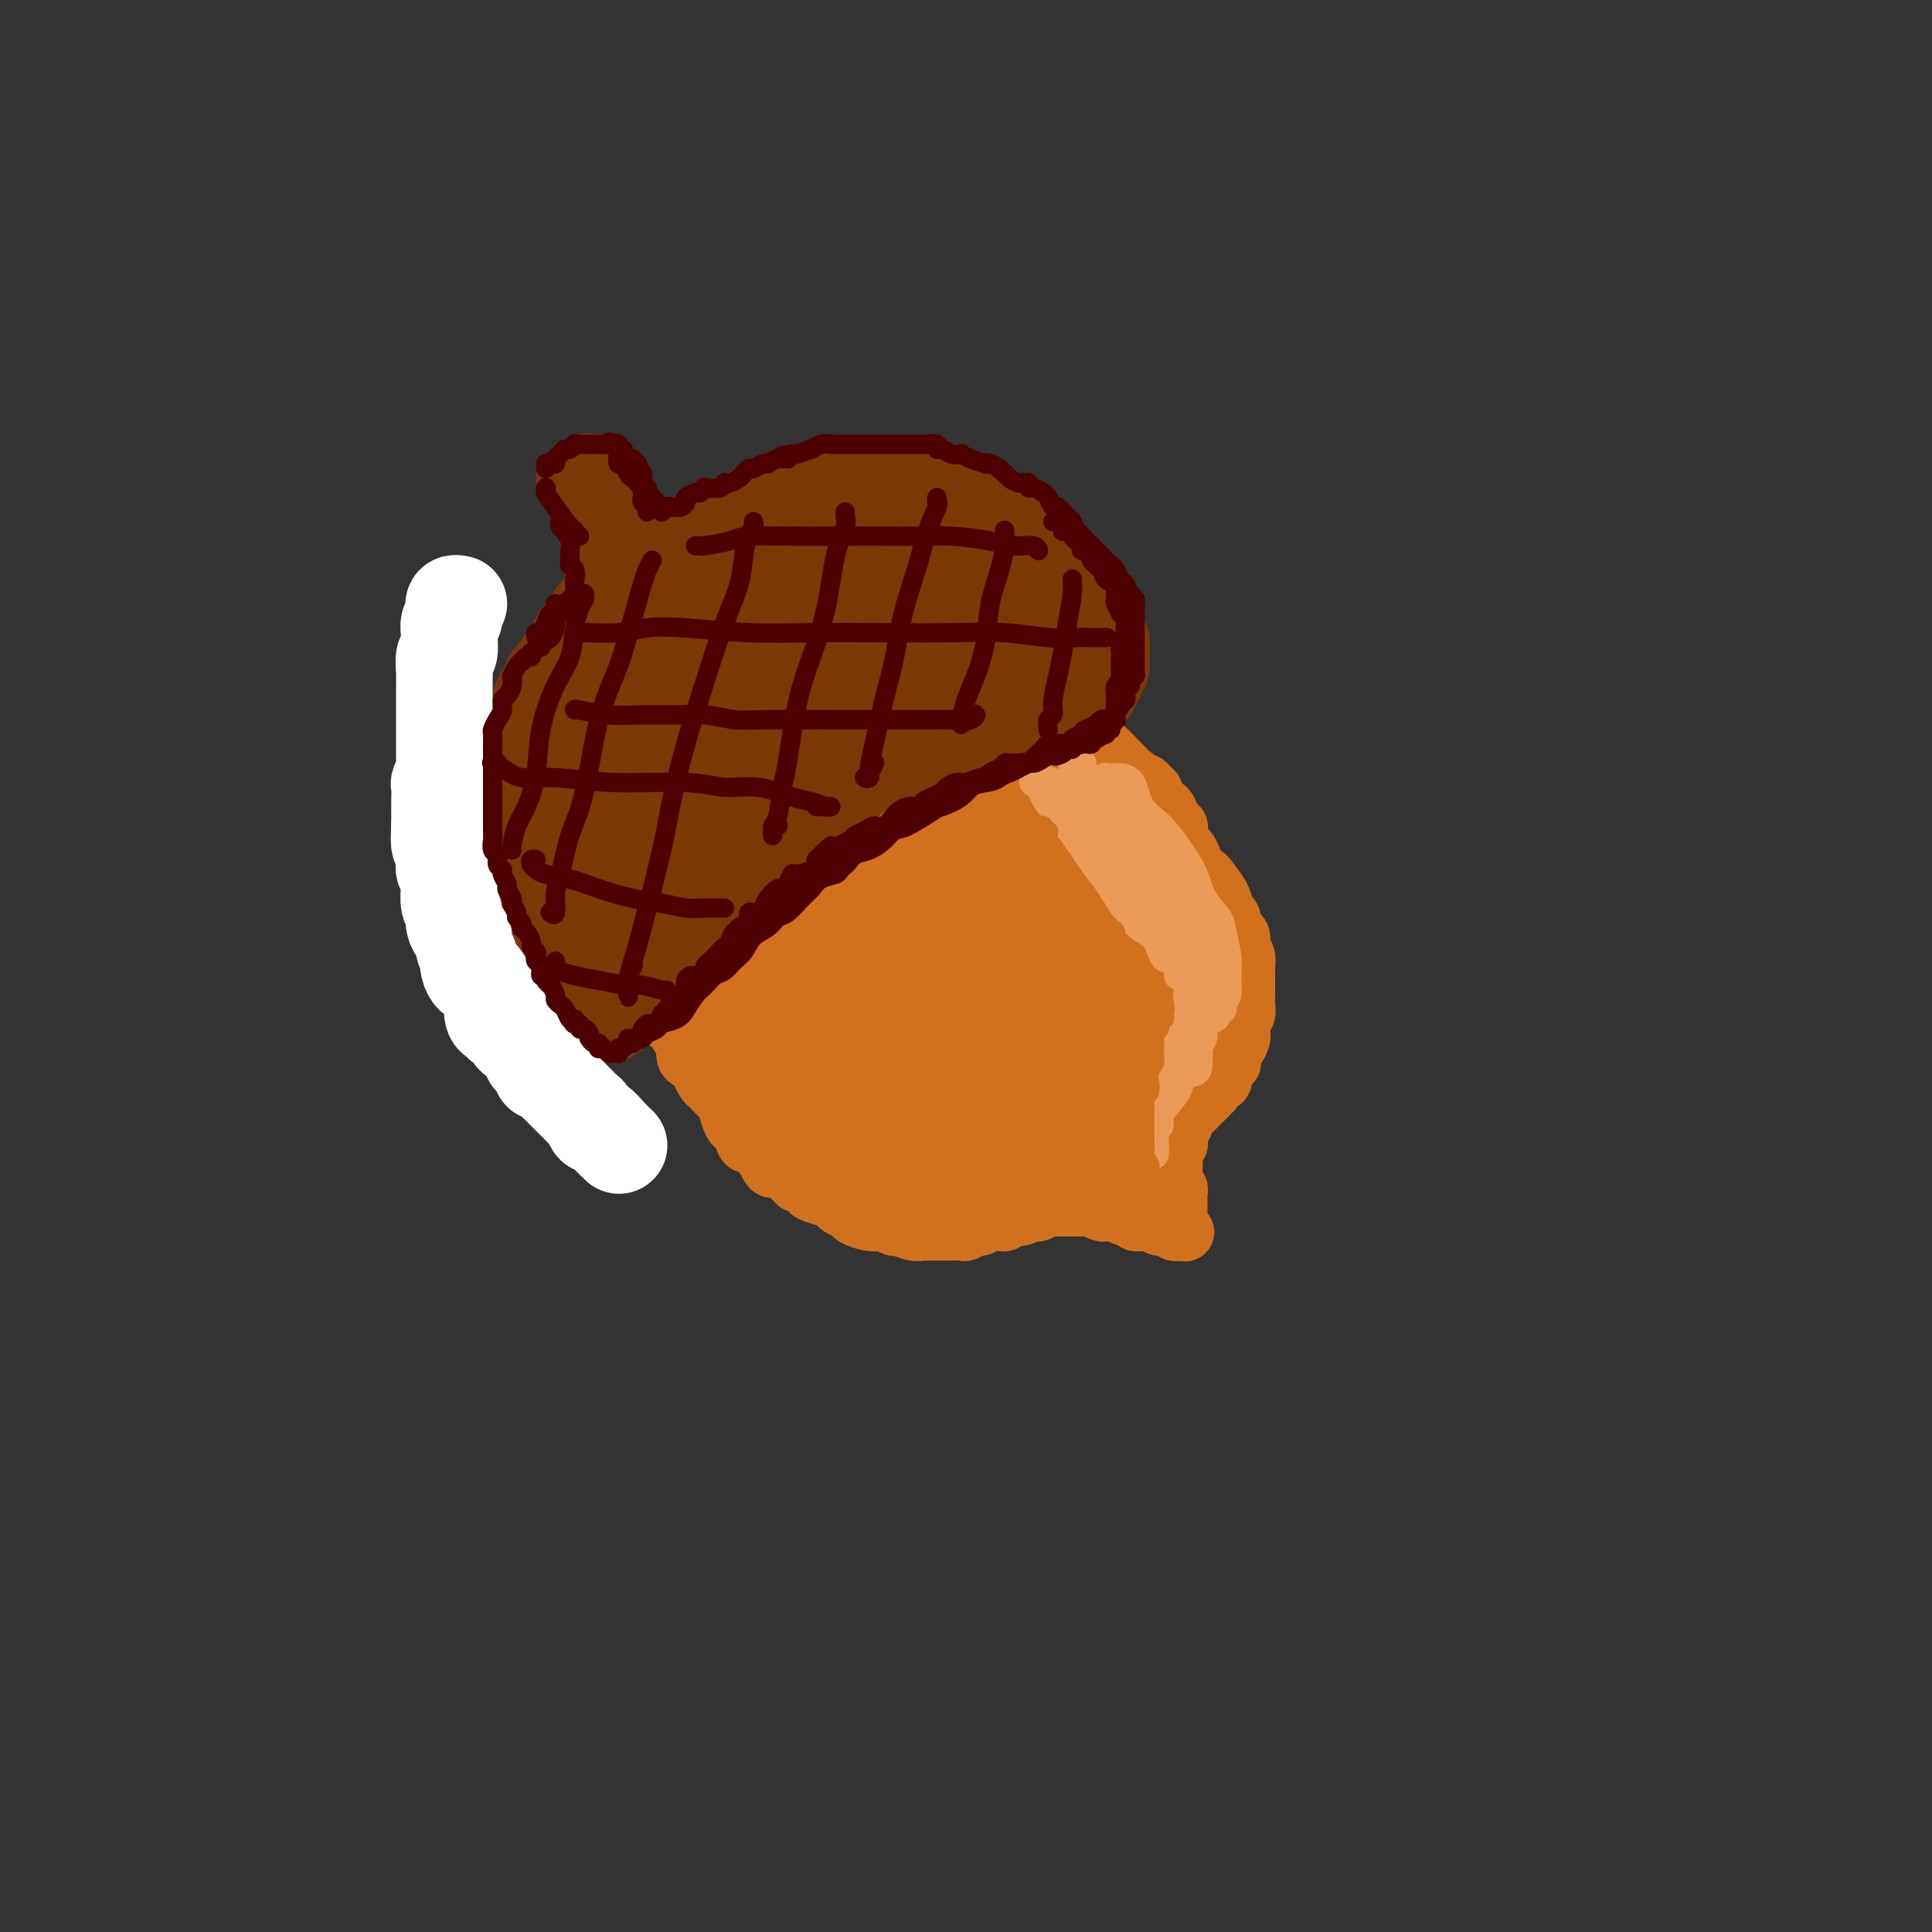 <svg viewBox='0 0 400 400' version='1.1' xmlns='http://www.w3.org/2000/svg' xmlns:xlink='http://www.w3.org/1999/xlink'><rect x="0" y="0" width="400" height="400" fill="#333333" stroke="none"/><g fill='none' stroke='rgb(210,113,29)' stroke-width='12' stroke-linecap='round' stroke-linejoin='round'><path d='M133,202c-0.015,0.015 -0.029,0.030 0,0c0.029,-0.030 0.103,-0.104 0,0c-0.103,0.104 -0.383,0.385 0,1c0.383,0.615 1.429,1.563 2,2c0.571,0.437 0.667,0.363 1,1c0.333,0.637 0.902,1.986 1,3c0.098,1.014 -0.277,1.694 0,2c0.277,0.306 1.205,0.238 2,1c0.795,0.762 1.456,2.353 2,3c0.544,0.647 0.972,0.348 1,1c0.028,0.652 -0.344,2.253 0,3c0.344,0.747 1.405,0.638 2,1c0.595,0.362 0.723,1.195 1,2c0.277,0.805 0.704,1.584 1,2c0.296,0.416 0.460,0.470 1,1c0.540,0.530 1.454,1.537 2,2c0.546,0.463 0.724,0.383 1,1c0.276,0.617 0.651,1.930 1,3c0.349,1.070 0.674,1.895 1,2c0.326,0.105 0.655,-0.512 1,0c0.345,0.512 0.708,2.152 1,3c0.292,0.848 0.515,0.905 1,1c0.485,0.095 1.232,0.227 2,1c0.768,0.773 1.556,2.187 2,3c0.444,0.813 0.543,1.027 1,1c0.457,-0.027 1.274,-0.293 2,0c0.726,0.293 1.363,1.147 2,2'/><path d='M164,244c1.657,1.416 0.801,0.957 1,1c0.199,0.043 1.453,0.589 2,1c0.547,0.411 0.389,0.688 1,1c0.611,0.312 1.993,0.661 3,1c1.007,0.339 1.638,0.669 2,1c0.362,0.331 0.454,0.663 1,1c0.546,0.337 1.546,0.678 2,1c0.454,0.322 0.364,0.626 1,1c0.636,0.374 2.000,0.817 3,1c1.000,0.183 1.636,0.105 2,0c0.364,-0.105 0.454,-0.238 1,0c0.546,0.238 1.546,0.849 2,1c0.454,0.151 0.363,-0.156 1,0c0.637,0.156 2.002,0.774 3,1c0.998,0.226 1.627,0.061 2,0c0.373,-0.061 0.489,-0.017 1,0c0.511,0.017 1.419,0.006 2,0c0.581,-0.006 0.837,-0.006 1,0c0.163,0.006 0.232,0.017 1,0c0.768,-0.017 2.234,-0.061 3,0c0.766,0.061 0.832,0.226 1,0c0.168,-0.226 0.439,-0.845 1,-1c0.561,-0.155 1.410,0.154 2,0c0.590,-0.154 0.919,-0.772 1,-1c0.081,-0.228 -0.086,-0.065 0,0c0.086,0.065 0.425,0.032 1,0c0.575,-0.032 1.386,-0.064 2,0c0.614,0.064 1.031,0.223 1,0c-0.031,-0.223 -0.508,-0.829 0,-1c0.508,-0.171 2.002,0.094 3,0c0.998,-0.094 1.499,-0.547 2,-1'/><path d='M213,251c3.659,-0.614 0.808,-0.151 0,0c-0.808,0.151 0.427,-0.012 1,0c0.573,0.012 0.485,0.199 1,0c0.515,-0.199 1.633,-0.785 2,-1c0.367,-0.215 -0.018,-0.057 0,0c0.018,0.057 0.437,0.015 1,0c0.563,-0.015 1.269,-0.004 2,0c0.731,0.004 1.486,0.000 2,0c0.514,-0.000 0.786,0.004 1,0c0.214,-0.004 0.371,-0.015 1,0c0.629,0.015 1.732,0.057 2,0c0.268,-0.057 -0.298,-0.212 0,0c0.298,0.212 1.458,0.793 2,1c0.542,0.207 0.464,0.042 1,0c0.536,-0.042 1.685,0.040 2,0c0.315,-0.040 -0.204,-0.203 0,0c0.204,0.203 1.132,0.772 2,1c0.868,0.228 1.676,0.114 2,0c0.324,-0.114 0.163,-0.228 0,0c-0.163,0.228 -0.329,0.797 0,1c0.329,0.203 1.153,0.039 2,0c0.847,-0.039 1.718,0.046 2,0c0.282,-0.046 -0.026,-0.223 0,0c0.026,0.223 0.385,0.844 1,1c0.615,0.156 1.485,-0.154 2,0c0.515,0.154 0.674,0.773 1,1c0.326,0.227 0.819,0.061 1,0c0.181,-0.061 0.048,-0.016 0,0c-0.048,0.016 -0.013,0.004 0,0c0.013,-0.004 0.004,-0.001 0,0c-0.004,0.001 -0.002,0.001 0,0'/><path d='M244,255c2.785,0.606 0.746,-0.380 0,-1c-0.746,-0.620 -0.200,-0.874 0,-1c0.200,-0.126 0.054,-0.123 0,0c-0.054,0.123 -0.014,0.366 0,0c0.014,-0.366 0.004,-1.341 0,-2c-0.004,-0.659 0.000,-1.004 0,-1c-0.000,0.004 -0.004,0.356 0,0c0.004,-0.356 0.015,-1.419 0,-2c-0.015,-0.581 -0.057,-0.681 0,-1c0.057,-0.319 0.211,-0.859 0,-1c-0.211,-0.141 -0.789,0.116 -1,0c-0.211,-0.116 -0.057,-0.605 0,-1c0.057,-0.395 0.015,-0.698 0,-1c-0.015,-0.302 -0.004,-0.605 0,-1c0.004,-0.395 0.001,-0.883 0,-1c-0.001,-0.117 -0.001,0.136 0,0c0.001,-0.136 0.004,-0.663 0,-1c-0.004,-0.337 -0.015,-0.485 0,-1c0.015,-0.515 0.057,-1.399 0,-2c-0.057,-0.601 -0.212,-0.921 0,-1c0.212,-0.079 0.793,0.084 1,0c0.207,-0.084 0.041,-0.413 0,-1c-0.041,-0.587 0.045,-1.432 0,-2c-0.045,-0.568 -0.219,-0.859 0,-1c0.219,-0.141 0.832,-0.132 1,0c0.168,0.132 -0.110,0.386 0,0c0.110,-0.386 0.607,-1.413 1,-2c0.393,-0.587 0.683,-0.735 1,-1c0.317,-0.265 0.662,-0.648 1,-1c0.338,-0.352 0.668,-0.672 1,-1c0.332,-0.328 0.666,-0.664 1,-1'/><path d='M250,227c1.342,-1.880 1.196,-1.081 1,-1c-0.196,0.081 -0.442,-0.555 0,-1c0.442,-0.445 1.572,-0.698 2,-1c0.428,-0.302 0.153,-0.653 0,-1c-0.153,-0.347 -0.185,-0.688 0,-1c0.185,-0.312 0.588,-0.593 1,-1c0.412,-0.407 0.832,-0.939 1,-1c0.168,-0.061 0.083,0.350 0,0c-0.083,-0.350 -0.166,-1.459 0,-2c0.166,-0.541 0.579,-0.512 1,-1c0.421,-0.488 0.849,-1.492 1,-2c0.151,-0.508 0.026,-0.520 0,-1c-0.026,-0.480 0.045,-1.428 0,-2c-0.045,-0.572 -0.208,-0.768 0,-1c0.208,-0.232 0.788,-0.500 1,-1c0.212,-0.500 0.057,-1.233 0,-2c-0.057,-0.767 -0.015,-1.568 0,-2c0.015,-0.432 0.004,-0.496 0,-1c-0.004,-0.504 0.000,-1.447 0,-2c-0.000,-0.553 -0.004,-0.714 0,-1c0.004,-0.286 0.016,-0.696 0,-1c-0.016,-0.304 -0.060,-0.501 0,-1c0.060,-0.499 0.222,-1.298 0,-2c-0.222,-0.702 -0.829,-1.305 -1,-2c-0.171,-0.695 0.095,-1.480 0,-2c-0.095,-0.520 -0.549,-0.775 -1,-1c-0.451,-0.225 -0.897,-0.419 -1,-1c-0.103,-0.581 0.137,-1.547 0,-2c-0.137,-0.453 -0.652,-0.391 -1,-1c-0.348,-0.609 -0.528,-1.888 -1,-3c-0.472,-1.112 -1.236,-2.056 -2,-3'/><path d='M251,183c-1.335,-2.120 -1.672,-1.919 -2,-2c-0.328,-0.081 -0.649,-0.445 -1,-1c-0.351,-0.555 -0.734,-1.301 -1,-2c-0.266,-0.699 -0.414,-1.352 -1,-2c-0.586,-0.648 -1.610,-1.291 -2,-2c-0.390,-0.709 -0.145,-1.486 0,-2c0.145,-0.514 0.189,-0.767 0,-1c-0.189,-0.233 -0.610,-0.448 -1,-1c-0.390,-0.552 -0.749,-1.443 -1,-2c-0.251,-0.557 -0.395,-0.780 -1,-1c-0.605,-0.220 -1.672,-0.436 -2,-1c-0.328,-0.564 0.085,-1.475 0,-2c-0.085,-0.525 -0.666,-0.664 -1,-1c-0.334,-0.336 -0.422,-0.867 -1,-1c-0.578,-0.133 -1.646,0.134 -2,0c-0.354,-0.134 0.004,-0.669 0,-1c-0.004,-0.331 -0.372,-0.457 -1,-1c-0.628,-0.543 -1.516,-1.502 -2,-2c-0.484,-0.498 -0.563,-0.533 -1,-1c-0.437,-0.467 -1.231,-1.364 -2,-2c-0.769,-0.636 -1.513,-1.012 -2,-1c-0.487,0.012 -0.718,0.410 -1,0c-0.282,-0.410 -0.616,-1.629 -1,-2c-0.384,-0.371 -0.820,0.107 -1,0c-0.180,-0.107 -0.104,-0.799 0,-1c0.104,-0.201 0.238,0.090 0,0c-0.238,-0.090 -0.847,-0.560 -1,-1c-0.153,-0.440 0.151,-0.849 0,-1c-0.151,-0.151 -0.757,-0.043 -1,0c-0.243,0.043 -0.121,0.022 0,0'/><path d='M222,149c-2.489,-2.178 -0.711,-0.622 0,0c0.711,0.622 0.356,0.311 0,0'/></g>
<g fill='none' stroke='rgb(210,113,29)' stroke-width='28' stroke-linecap='round' stroke-linejoin='round'><path d='M151,198c0.441,0.110 0.881,0.220 1,0c0.119,-0.220 -0.084,-0.769 0,0c0.084,0.769 0.454,2.857 1,4c0.546,1.143 1.268,1.341 2,2c0.732,0.659 1.474,1.780 2,3c0.526,1.220 0.837,2.539 2,4c1.163,1.461 3.179,3.063 4,4c0.821,0.937 0.448,1.209 1,2c0.552,0.791 2.031,2.100 3,3c0.969,0.900 1.429,1.392 2,2c0.571,0.608 1.254,1.331 2,2c0.746,0.669 1.555,1.283 2,2c0.445,0.717 0.525,1.537 1,2c0.475,0.463 1.345,0.569 2,1c0.655,0.431 1.097,1.187 2,2c0.903,0.813 2.269,1.685 3,2c0.731,0.315 0.828,0.074 1,0c0.172,-0.074 0.420,0.018 1,0c0.580,-0.018 1.493,-0.145 2,0c0.507,0.145 0.609,0.561 1,1c0.391,0.439 1.071,0.902 2,1c0.929,0.098 2.106,-0.169 3,0c0.894,0.169 1.504,0.774 2,1c0.496,0.226 0.879,0.074 2,0c1.121,-0.074 2.981,-0.072 4,0c1.019,0.072 1.197,0.212 2,0c0.803,-0.212 2.229,-0.775 3,-1c0.771,-0.225 0.885,-0.113 1,0'/><path d='M205,235c4.579,0.679 2.526,0.378 2,0c-0.526,-0.378 0.475,-0.833 1,-1c0.525,-0.167 0.573,-0.045 1,0c0.427,0.045 1.231,0.012 2,0c0.769,-0.012 1.501,-0.003 2,0c0.499,0.003 0.764,0.001 1,0c0.236,-0.001 0.445,-0.000 1,0c0.555,0.000 1.458,0.000 2,0c0.542,-0.000 0.723,-0.000 1,0c0.277,0.000 0.651,-0.000 1,0c0.349,0.000 0.672,0.000 1,0c0.328,-0.000 0.661,-0.000 1,0c0.339,0.000 0.683,0.001 1,0c0.317,-0.001 0.606,-0.004 1,0c0.394,0.004 0.894,0.015 1,0c0.106,-0.015 -0.182,-0.056 0,0c0.182,0.056 0.834,0.209 1,0c0.166,-0.209 -0.152,-0.779 0,-1c0.152,-0.221 0.776,-0.091 1,0c0.224,0.091 0.048,0.144 0,0c-0.048,-0.144 0.032,-0.487 0,-1c-0.032,-0.513 -0.178,-1.198 0,-2c0.178,-0.802 0.678,-1.720 1,-2c0.322,-0.280 0.466,0.080 1,0c0.534,-0.080 1.457,-0.599 2,-1c0.543,-0.401 0.706,-0.685 1,-1c0.294,-0.315 0.720,-0.662 1,-1c0.280,-0.338 0.415,-0.668 1,-1c0.585,-0.332 1.619,-0.666 2,-1c0.381,-0.334 0.109,-0.667 0,-1c-0.109,-0.333 -0.054,-0.667 0,-1'/><path d='M235,221c1.393,-2.217 0.374,-1.760 0,-2c-0.374,-0.240 -0.103,-1.176 0,-2c0.103,-0.824 0.039,-1.536 0,-2c-0.039,-0.464 -0.052,-0.681 0,-1c0.052,-0.319 0.169,-0.742 0,-1c-0.169,-0.258 -0.624,-0.352 -1,0c-0.376,0.352 -0.674,1.149 -1,2c-0.326,0.851 -0.680,1.757 -1,3c-0.320,1.243 -0.608,2.823 -1,4c-0.392,1.177 -0.890,1.950 -1,3c-0.110,1.050 0.167,2.376 0,3c-0.167,0.624 -0.777,0.545 -1,1c-0.223,0.455 -0.060,1.446 0,2c0.060,0.554 0.016,0.673 0,1c-0.016,0.327 -0.004,0.861 0,1c0.004,0.139 0.001,-0.116 0,0c-0.001,0.116 -0.000,0.605 0,1c0.000,0.395 0.000,0.697 0,1c-0.000,0.303 -0.000,0.608 0,1c0.000,0.392 0.000,0.873 0,1c-0.000,0.127 -0.000,-0.099 0,0c0.000,0.099 0.000,0.522 0,1c-0.000,0.478 -0.000,1.011 0,1c0.000,-0.011 0.000,-0.567 0,-1c-0.000,-0.433 -0.000,-0.745 0,-1c0.000,-0.255 0.000,-0.453 0,-1c-0.000,-0.547 -0.000,-1.442 0,-2c0.000,-0.558 0.000,-0.779 0,-1'/><path d='M229,233c-0.063,-1.158 -0.222,-2.052 0,-3c0.222,-0.948 0.824,-1.948 1,-3c0.176,-1.052 -0.074,-2.155 0,-3c0.074,-0.845 0.471,-1.431 1,-2c0.529,-0.569 1.188,-1.121 2,-2c0.812,-0.879 1.777,-2.085 2,-3c0.223,-0.915 -0.295,-1.539 0,-2c0.295,-0.461 1.403,-0.761 2,-1c0.597,-0.239 0.682,-0.419 1,-1c0.318,-0.581 0.870,-1.563 1,-2c0.130,-0.437 -0.161,-0.329 0,-1c0.161,-0.671 0.773,-2.121 1,-3c0.227,-0.879 0.069,-1.187 0,-2c-0.069,-0.813 -0.049,-2.129 0,-3c0.049,-0.871 0.126,-1.295 0,-2c-0.126,-0.705 -0.455,-1.691 -1,-3c-0.545,-1.309 -1.304,-2.940 -2,-4c-0.696,-1.060 -1.327,-1.548 -2,-2c-0.673,-0.452 -1.388,-0.869 -2,-2c-0.612,-1.131 -1.122,-2.975 -2,-4c-0.878,-1.025 -2.126,-1.229 -3,-2c-0.874,-0.771 -1.375,-2.109 -2,-3c-0.625,-0.891 -1.376,-1.334 -2,-2c-0.624,-0.666 -1.123,-1.554 -2,-3c-0.877,-1.446 -2.133,-3.448 -3,-4c-0.867,-0.552 -1.346,0.347 -2,0c-0.654,-0.347 -1.485,-1.938 -2,-3c-0.515,-1.062 -0.715,-1.594 -1,-2c-0.285,-0.406 -0.654,-0.686 -1,-1c-0.346,-0.314 -0.670,-0.661 -1,-1c-0.330,-0.339 -0.665,-0.669 -1,-1'/><path d='M211,163c-4.284,-5.436 -0.993,-2.027 0,-1c0.993,1.027 -0.313,-0.329 -1,0c-0.687,0.329 -0.756,2.344 0,4c0.756,1.656 2.339,2.954 3,5c0.661,2.046 0.402,4.840 1,8c0.598,3.160 2.054,6.688 3,9c0.946,2.312 1.382,3.410 2,4c0.618,0.590 1.418,0.673 2,1c0.582,0.327 0.946,0.899 1,1c0.054,0.101 -0.202,-0.271 0,-1c0.202,-0.729 0.860,-1.817 1,-4c0.140,-2.183 -0.240,-5.461 -1,-8c-0.760,-2.539 -1.900,-4.339 -3,-6c-1.100,-1.661 -2.159,-3.183 -3,-4c-0.841,-0.817 -1.465,-0.930 -3,0c-1.535,0.930 -3.981,2.902 -6,6c-2.019,3.098 -3.609,7.323 -5,12c-1.391,4.677 -2.581,9.806 -3,13c-0.419,3.194 -0.068,4.452 1,6c1.068,1.548 2.851,3.384 4,4c1.149,0.616 1.662,0.011 3,0c1.338,-0.011 3.501,0.572 5,0c1.499,-0.572 2.335,-2.298 3,-4c0.665,-1.702 1.159,-3.381 1,-6c-0.159,-2.619 -0.971,-6.180 -2,-10c-1.029,-3.820 -2.276,-7.900 -4,-10c-1.724,-2.100 -3.926,-2.219 -6,-2c-2.074,0.219 -4.021,0.777 -6,3c-1.979,2.223 -3.989,6.112 -6,10'/><path d='M192,193c-1.269,4.186 -1.441,9.652 -1,13c0.441,3.348 1.495,4.579 3,6c1.505,1.421 3.462,3.033 6,4c2.538,0.967 5.657,1.289 8,1c2.343,-0.289 3.908,-1.191 5,-2c1.092,-0.809 1.709,-1.526 2,-4c0.291,-2.474 0.254,-6.706 -1,-11c-1.254,-4.294 -3.725,-8.651 -6,-12c-2.275,-3.349 -4.355,-5.689 -7,-7c-2.645,-1.311 -5.855,-1.593 -9,-1c-3.145,0.593 -6.226,2.061 -9,5c-2.774,2.939 -5.242,7.348 -7,11c-1.758,3.652 -2.807,6.546 -3,9c-0.193,2.454 0.471,4.469 2,6c1.529,1.531 3.924,2.579 6,3c2.076,0.421 3.835,0.217 6,0c2.165,-0.217 4.738,-0.447 7,-2c2.262,-1.553 4.212,-4.431 5,-7c0.788,-2.569 0.412,-4.831 0,-8c-0.412,-3.169 -0.862,-7.246 -2,-10c-1.138,-2.754 -2.963,-4.187 -5,-5c-2.037,-0.813 -4.285,-1.007 -7,0c-2.715,1.007 -5.899,3.215 -8,5c-2.101,1.785 -3.121,3.147 -4,5c-0.879,1.853 -1.618,4.199 -2,6c-0.382,1.801 -0.407,3.059 0,4c0.407,0.941 1.244,1.567 3,2c1.756,0.433 4.429,0.673 8,0c3.571,-0.673 8.038,-2.258 11,-4c2.962,-1.742 4.418,-3.641 6,-6c1.582,-2.359 3.291,-5.180 5,-8'/><path d='M204,186c1.590,-3.291 0.066,-4.520 -1,-6c-1.066,-1.480 -1.675,-3.213 -4,-4c-2.325,-0.787 -6.367,-0.628 -10,0c-3.633,0.628 -6.858,1.725 -10,3c-3.142,1.275 -6.200,2.729 -9,5c-2.800,2.271 -5.340,5.358 -7,7c-1.660,1.642 -2.439,1.840 -3,3c-0.561,1.160 -0.904,3.283 -1,4c-0.096,0.717 0.056,0.028 0,0c-0.056,-0.028 -0.318,0.605 0,1c0.318,0.395 1.217,0.553 2,0c0.783,-0.553 1.448,-1.817 3,-3c1.552,-1.183 3.989,-2.286 7,-4c3.011,-1.714 6.595,-4.038 10,-6c3.405,-1.962 6.632,-3.562 9,-5c2.368,-1.438 3.877,-2.713 6,-4c2.123,-1.287 4.860,-2.586 7,-4c2.140,-1.414 3.684,-2.942 5,-4c1.316,-1.058 2.405,-1.647 3,-2c0.595,-0.353 0.695,-0.472 1,-1c0.305,-0.528 0.813,-1.466 1,-2c0.187,-0.534 0.051,-0.664 0,-1c-0.051,-0.336 -0.017,-0.877 0,-1c0.017,-0.123 0.015,0.173 0,0c-0.015,-0.173 -0.045,-0.816 0,-1c0.045,-0.184 0.165,0.091 0,0c-0.165,-0.091 -0.613,-0.546 -1,-1c-0.387,-0.454 -0.712,-0.905 -1,-1c-0.288,-0.095 -0.539,0.167 -1,0c-0.461,-0.167 -1.132,-0.762 -2,-1c-0.868,-0.238 -1.934,-0.119 -3,0'/><path d='M205,158c-1.738,-0.341 -2.082,0.307 -3,1c-0.918,0.693 -2.409,1.430 -4,2c-1.591,0.570 -3.282,0.973 -5,2c-1.718,1.027 -3.463,2.677 -5,4c-1.537,1.323 -2.866,2.317 -4,3c-1.134,0.683 -2.075,1.054 -4,2c-1.925,0.946 -4.836,2.469 -7,4c-2.164,1.531 -3.580,3.072 -5,4c-1.420,0.928 -2.842,1.243 -4,2c-1.158,0.757 -2.050,1.957 -3,3c-0.950,1.043 -1.956,1.927 -3,3c-1.044,1.073 -2.125,2.333 -3,3c-0.875,0.667 -1.545,0.742 -2,1c-0.455,0.258 -0.696,0.700 -1,1c-0.304,0.300 -0.670,0.459 -1,1c-0.330,0.541 -0.625,1.465 -1,2c-0.375,0.535 -0.832,0.683 -1,1c-0.168,0.317 -0.048,0.805 0,1c0.048,0.195 0.024,0.098 0,0'/></g>
<g fill='none' stroke='rgb(236,154,87)' stroke-width='6' stroke-linecap='round' stroke-linejoin='round'><path d='M227,165c0.344,-0.111 0.687,-0.221 2,1c1.313,1.221 3.595,3.774 5,5c1.405,1.226 1.934,1.125 3,2c1.066,0.875 2.667,2.725 4,4c1.333,1.275 2.396,1.976 3,3c0.604,1.024 0.750,2.370 1,4c0.250,1.630 0.604,3.542 1,5c0.396,1.458 0.835,2.461 1,4c0.165,1.539 0.058,3.614 0,5c-0.058,1.386 -0.067,2.083 0,3c0.067,0.917 0.210,2.055 0,3c-0.210,0.945 -0.774,1.699 -1,2c-0.226,0.301 -0.113,0.151 0,0'/><path d='M244,202c0.005,-0.893 0.010,-1.786 0,-3c-0.010,-1.214 -0.034,-2.748 0,-4c0.034,-1.252 0.124,-2.220 0,-3c-0.124,-0.780 -0.464,-1.372 -1,-3c-0.536,-1.628 -1.267,-4.292 -2,-6c-0.733,-1.708 -1.466,-2.460 -2,-3c-0.534,-0.540 -0.867,-0.869 -1,-1c-0.133,-0.131 -0.067,-0.066 0,0'/><path d='M226,163c0.228,-0.046 0.456,-0.092 1,0c0.544,0.092 1.405,0.321 2,1c0.595,0.679 0.925,1.808 2,3c1.075,1.192 2.895,2.445 4,4c1.105,1.555 1.497,3.410 2,5c0.503,1.590 1.118,2.915 2,4c0.882,1.085 2.030,1.931 3,3c0.970,1.069 1.763,2.362 2,4c0.237,1.638 -0.080,3.622 0,5c0.080,1.378 0.557,2.149 1,3c0.443,0.851 0.853,1.783 1,3c0.147,1.217 0.032,2.721 0,4c-0.032,1.279 0.020,2.335 0,3c-0.020,0.665 -0.113,0.941 0,2c0.113,1.059 0.430,2.901 0,4c-0.430,1.099 -1.607,1.456 -2,2c-0.393,0.544 -0.001,1.275 0,2c0.001,0.725 -0.389,1.444 -1,2c-0.611,0.556 -1.444,0.948 -2,1c-0.556,0.052 -0.835,-0.238 -1,0c-0.165,0.238 -0.218,1.002 0,1c0.218,-0.002 0.705,-0.772 1,-1c0.295,-0.228 0.398,0.086 1,0c0.602,-0.086 1.702,-0.571 2,-1c0.298,-0.429 -0.207,-0.800 0,-1c0.207,-0.200 1.127,-0.228 2,-1c0.873,-0.772 1.698,-2.287 2,-3c0.302,-0.713 0.081,-0.624 0,-1c-0.081,-0.376 -0.022,-1.217 0,-2c0.022,-0.783 0.006,-1.510 0,-2c-0.006,-0.490 -0.003,-0.745 0,-1'/><path d='M248,206c0.309,-1.294 0.083,-0.029 0,1c-0.083,1.029 -0.022,1.823 0,3c0.022,1.177 0.004,2.736 0,4c-0.004,1.264 0.007,2.234 0,3c-0.007,0.766 -0.030,1.330 0,2c0.030,0.670 0.114,1.448 0,2c-0.114,0.552 -0.426,0.879 -1,1c-0.574,0.121 -1.409,0.036 -2,0c-0.591,-0.036 -0.939,-0.023 -1,0c-0.061,0.023 0.166,0.056 0,0c-0.166,-0.056 -0.726,-0.201 -1,0c-0.274,0.201 -0.263,0.747 0,1c0.263,0.253 0.778,0.213 1,0c0.222,-0.213 0.150,-0.597 0,-1c-0.150,-0.403 -0.379,-0.824 0,-2c0.379,-1.176 1.367,-3.108 2,-5c0.633,-1.892 0.912,-3.743 1,-6c0.088,-2.257 -0.014,-4.921 0,-7c0.014,-2.079 0.143,-3.575 0,-5c-0.143,-1.425 -0.559,-2.780 -1,-4c-0.441,-1.220 -0.908,-2.305 -1,-3c-0.092,-0.695 0.190,-0.999 0,-2c-0.190,-1.001 -0.852,-2.699 -1,-4c-0.148,-1.301 0.217,-2.204 0,-3c-0.217,-0.796 -1.017,-1.484 -2,-3c-0.983,-1.516 -2.150,-3.860 -3,-5c-0.850,-1.140 -1.383,-1.076 -2,-2c-0.617,-0.924 -1.319,-2.835 -2,-4c-0.681,-1.165 -1.340,-1.582 -2,-2'/><path d='M233,165c-2.090,-2.863 -1.815,-2.021 -2,-2c-0.185,0.021 -0.831,-0.779 -1,-1c-0.169,-0.221 0.138,0.137 0,0c-0.138,-0.137 -0.720,-0.769 -1,-1c-0.280,-0.231 -0.256,-0.060 0,0c0.256,0.060 0.746,0.009 1,0c0.254,-0.009 0.273,0.023 1,0c0.727,-0.023 2.163,-0.100 3,1c0.837,1.100 1.077,3.378 2,5c0.923,1.622 2.531,2.588 4,4c1.469,1.412 2.799,3.272 4,5c1.201,1.728 2.273,3.325 3,5c0.727,1.675 1.109,3.426 2,5c0.891,1.574 2.291,2.969 3,4c0.709,1.031 0.727,1.698 1,3c0.273,1.302 0.802,3.238 1,5c0.198,1.762 0.067,3.351 0,4c-0.067,0.649 -0.070,0.360 0,1c0.070,0.640 0.211,2.210 0,3c-0.211,0.790 -0.775,0.800 -1,1c-0.225,0.200 -0.112,0.590 0,1c0.112,0.410 0.222,0.841 0,1c-0.222,0.159 -0.778,0.045 -1,0c-0.222,-0.045 -0.111,-0.023 0,0'/><path d='M250,210c0.123,0.244 0.245,0.488 0,1c-0.245,0.512 -0.858,1.292 -1,2c-0.142,0.708 0.187,1.342 0,2c-0.187,0.658 -0.891,1.338 -1,2c-0.109,0.662 0.377,1.305 0,2c-0.377,0.695 -1.618,1.440 -2,2c-0.382,0.560 0.093,0.934 0,1c-0.093,0.066 -0.756,-0.174 -1,0c-0.244,0.174 -0.070,0.764 0,1c0.070,0.236 0.035,0.118 0,0'/><path d='M248,214c0.004,-0.498 0.007,-0.996 0,-1c-0.007,-0.004 -0.025,0.486 0,1c0.025,0.514 0.094,1.052 0,2c-0.094,0.948 -0.351,2.307 -1,3c-0.649,0.693 -1.689,0.722 -2,1c-0.311,0.278 0.109,0.806 0,1c-0.109,0.194 -0.745,0.056 -1,0c-0.255,-0.056 -0.127,-0.028 0,0'/><path d='M245,220c-0.480,0.294 -0.959,0.588 -1,1c-0.041,0.412 0.358,0.941 0,1c-0.358,0.059 -1.472,-0.351 -2,0c-0.528,0.351 -0.471,1.463 -1,2c-0.529,0.537 -1.643,0.500 -2,1c-0.357,0.500 0.044,1.537 0,2c-0.044,0.463 -0.534,0.350 -1,1c-0.466,0.650 -0.909,2.061 -1,3c-0.091,0.939 0.171,1.404 0,2c-0.171,0.596 -0.774,1.323 -1,2c-0.226,0.677 -0.075,1.303 0,2c0.075,0.697 0.073,1.466 0,2c-0.073,0.534 -0.216,0.834 0,1c0.216,0.166 0.790,0.196 1,0c0.210,-0.196 0.056,-0.620 0,-1c-0.056,-0.380 -0.012,-0.715 0,-1c0.012,-0.285 -0.007,-0.518 0,-1c0.007,-0.482 0.039,-1.212 0,-2c-0.039,-0.788 -0.148,-1.632 0,-2c0.148,-0.368 0.554,-0.258 1,-1c0.446,-0.742 0.933,-2.334 1,-3c0.067,-0.666 -0.284,-0.406 0,-1c0.284,-0.594 1.204,-2.043 2,-3c0.796,-0.957 1.467,-1.422 2,-2c0.533,-0.578 0.927,-1.268 1,-2c0.073,-0.732 -0.176,-1.505 0,-2c0.176,-0.495 0.778,-0.710 1,-1c0.222,-0.290 0.063,-0.654 0,-1c-0.063,-0.346 -0.032,-0.673 0,-1'/><path d='M245,216c1.618,-3.609 1.163,-1.132 1,0c-0.163,1.132 -0.034,0.919 0,1c0.034,0.081 -0.028,0.458 0,1c0.028,0.542 0.146,1.250 0,2c-0.146,0.750 -0.555,1.541 -1,2c-0.445,0.459 -0.927,0.585 -1,1c-0.073,0.415 0.264,1.117 0,2c-0.264,0.883 -1.128,1.946 -2,3c-0.872,1.054 -1.750,2.100 -2,3c-0.250,0.900 0.129,1.655 0,2c-0.129,0.345 -0.767,0.279 -1,1c-0.233,0.721 -0.063,2.229 0,3c0.063,0.771 0.017,0.806 0,1c-0.017,0.194 -0.004,0.547 0,1c0.004,0.453 0.001,1.005 0,1c-0.001,-0.005 -0.000,-0.568 0,-1c0.000,-0.432 -0.001,-0.734 0,-1c0.001,-0.266 0.003,-0.497 0,-1c-0.003,-0.503 -0.013,-1.279 0,-2c0.013,-0.721 0.049,-1.386 0,-2c-0.049,-0.614 -0.182,-1.176 0,-2c0.182,-0.824 0.678,-1.910 1,-3c0.322,-1.090 0.471,-2.182 1,-3c0.529,-0.818 1.437,-1.360 2,-2c0.563,-0.640 0.780,-1.378 1,-2c0.220,-0.622 0.444,-1.129 1,-2c0.556,-0.871 1.445,-2.106 2,-3c0.555,-0.894 0.778,-1.447 1,-2'/><path d='M248,214c1.204,-2.103 0.715,-1.861 1,-2c0.285,-0.139 1.344,-0.660 2,-1c0.656,-0.340 0.908,-0.499 1,-1c0.092,-0.501 0.023,-1.345 0,-2c-0.023,-0.655 0.001,-1.123 0,-2c-0.001,-0.877 -0.025,-2.164 0,-3c0.025,-0.836 0.101,-1.222 0,-2c-0.101,-0.778 -0.378,-1.948 -1,-3c-0.622,-1.052 -1.588,-1.987 -2,-3c-0.412,-1.013 -0.268,-2.105 -1,-3c-0.732,-0.895 -2.339,-1.592 -3,-3c-0.661,-1.408 -0.376,-3.526 -1,-5c-0.624,-1.474 -2.158,-2.302 -3,-3c-0.842,-0.698 -0.992,-1.266 -2,-3c-1.008,-1.734 -2.876,-4.635 -4,-6c-1.124,-1.365 -1.506,-1.192 -2,-2c-0.494,-0.808 -1.099,-2.595 -2,-4c-0.901,-1.405 -2.097,-2.428 -3,-3c-0.903,-0.572 -1.512,-0.692 -2,-1c-0.488,-0.308 -0.854,-0.802 -1,-1c-0.146,-0.198 -0.073,-0.099 0,0'/><path d='M226,165c0.064,0.885 0.128,1.769 1,3c0.872,1.231 2.553,2.808 4,5c1.447,2.192 2.660,4.999 4,7c1.340,2.001 2.808,3.197 4,5c1.192,1.803 2.110,4.213 3,6c0.890,1.787 1.754,2.951 2,4c0.246,1.049 -0.127,1.983 0,3c0.127,1.017 0.752,2.117 1,3c0.248,0.883 0.117,1.548 0,1c-0.117,-0.548 -0.221,-2.309 -1,-4c-0.779,-1.691 -2.233,-3.313 -4,-5c-1.767,-1.687 -3.848,-3.439 -5,-5c-1.152,-1.561 -1.374,-2.933 -2,-4c-0.626,-1.067 -1.657,-1.831 -3,-3c-1.343,-1.169 -3.000,-2.744 -4,-4c-1.000,-1.256 -1.343,-2.194 -2,-3c-0.657,-0.806 -1.629,-1.481 -2,-2c-0.371,-0.519 -0.140,-0.882 0,-1c0.140,-0.118 0.189,0.010 0,0c-0.189,-0.010 -0.615,-0.157 0,1c0.615,1.157 2.273,3.617 4,6c1.727,2.383 3.524,4.687 5,7c1.476,2.313 2.630,4.634 4,6c1.370,1.366 2.954,1.778 4,3c1.046,1.222 1.554,3.256 2,4c0.446,0.744 0.831,0.199 1,0c0.169,-0.199 0.122,-0.054 0,0c-0.122,0.054 -0.321,0.015 -1,-1c-0.679,-1.015 -1.840,-3.008 -3,-5'/><path d='M238,192c-1.105,-1.978 -2.368,-3.922 -4,-6c-1.632,-2.078 -3.631,-4.290 -5,-6c-1.369,-1.710 -2.106,-2.918 -3,-4c-0.894,-1.082 -1.945,-2.039 -3,-3c-1.055,-0.961 -2.116,-1.927 -3,-3c-0.884,-1.073 -1.593,-2.252 -2,-3c-0.407,-0.748 -0.512,-1.065 -1,-2c-0.488,-0.935 -1.359,-2.488 -2,-3c-0.641,-0.512 -1.053,0.019 -1,0c0.053,-0.019 0.570,-0.587 1,0c0.430,0.587 0.774,2.329 2,4c1.226,1.671 3.334,3.270 5,5c1.666,1.730 2.892,3.590 4,5c1.108,1.410 2.100,2.371 3,3c0.900,0.629 1.707,0.927 2,1c0.293,0.073 0.072,-0.080 0,0c-0.072,0.080 0.005,0.394 0,0c-0.005,-0.394 -0.094,-1.495 -1,-3c-0.906,-1.505 -2.630,-3.412 -4,-5c-1.370,-1.588 -2.386,-2.855 -3,-4c-0.614,-1.145 -0.827,-2.167 -2,-3c-1.173,-0.833 -3.306,-1.478 -4,-2c-0.694,-0.522 0.052,-0.922 0,-1c-0.052,-0.078 -0.901,0.164 -1,0c-0.099,-0.164 0.551,-0.735 2,0c1.449,0.735 3.698,2.775 5,4c1.302,1.225 1.658,1.636 2,2c0.342,0.364 0.671,0.682 1,1'/><path d='M226,169c1.564,0.894 0.976,0.128 1,0c0.024,-0.128 0.662,0.382 1,0c0.338,-0.382 0.378,-1.658 0,-3c-0.378,-1.342 -1.173,-2.752 -2,-4c-0.827,-1.248 -1.684,-2.336 -2,-3c-0.316,-0.664 -0.090,-0.904 0,-1c0.090,-0.096 0.045,-0.048 0,0'/><path d='M222,157c-0.076,0.388 -0.152,0.777 0,1c0.152,0.223 0.532,0.281 1,1c0.468,0.719 1.026,2.098 2,3c0.974,0.902 2.366,1.327 3,2c0.634,0.673 0.510,1.593 1,2c0.490,0.407 1.593,0.302 2,0c0.407,-0.302 0.116,-0.801 0,-1c-0.116,-0.199 -0.058,-0.100 0,0'/></g>
<g fill='none' stroke='rgb(124,56,5)' stroke-width='20' stroke-linecap='round' stroke-linejoin='round'><path d='M126,210c-0.081,-0.219 -0.162,-0.439 0,-1c0.162,-0.561 0.567,-1.465 1,-2c0.433,-0.535 0.893,-0.702 1,-1c0.107,-0.298 -0.138,-0.727 0,-1c0.138,-0.273 0.661,-0.391 1,-1c0.339,-0.609 0.494,-1.710 1,-2c0.506,-0.290 1.364,0.231 2,0c0.636,-0.231 1.052,-1.214 1,-2c-0.052,-0.786 -0.571,-1.376 0,-2c0.571,-0.624 2.232,-1.284 3,-2c0.768,-0.716 0.643,-1.490 1,-2c0.357,-0.510 1.197,-0.756 2,-1c0.803,-0.244 1.570,-0.487 2,-1c0.430,-0.513 0.525,-1.297 1,-2c0.475,-0.703 1.332,-1.327 2,-2c0.668,-0.673 1.148,-1.397 2,-2c0.852,-0.603 2.077,-1.086 3,-2c0.923,-0.914 1.546,-2.257 2,-3c0.454,-0.743 0.741,-0.884 1,-1c0.259,-0.116 0.492,-0.206 1,-1c0.508,-0.794 1.291,-2.290 2,-3c0.709,-0.710 1.345,-0.634 2,-1c0.655,-0.366 1.330,-1.176 2,-2c0.670,-0.824 1.334,-1.664 2,-2c0.666,-0.336 1.333,-0.168 2,0'/><path d='M163,171c4.773,-4.518 1.707,-2.313 1,-2c-0.707,0.313 0.947,-1.265 2,-2c1.053,-0.735 1.505,-0.626 2,-1c0.495,-0.374 1.034,-1.231 2,-2c0.966,-0.769 2.360,-1.450 3,-2c0.640,-0.550 0.528,-0.969 1,-1c0.472,-0.031 1.530,0.325 2,0c0.470,-0.325 0.354,-1.330 1,-2c0.646,-0.670 2.056,-1.006 3,-1c0.944,0.006 1.422,0.355 2,0c0.578,-0.355 1.256,-1.415 2,-2c0.744,-0.585 1.555,-0.696 2,-1c0.445,-0.304 0.524,-0.802 1,-1c0.476,-0.198 1.349,-0.095 2,0c0.651,0.095 1.081,0.183 2,0c0.919,-0.183 2.329,-0.636 3,-1c0.671,-0.364 0.603,-0.637 1,-1c0.397,-0.363 1.258,-0.814 2,-1c0.742,-0.186 1.364,-0.106 2,0c0.636,0.106 1.287,0.239 2,0c0.713,-0.239 1.487,-0.849 2,-1c0.513,-0.151 0.766,0.157 1,0c0.234,-0.157 0.448,-0.778 1,-1c0.552,-0.222 1.443,-0.046 2,0c0.557,0.046 0.779,-0.039 1,0c0.221,0.039 0.440,0.203 1,0c0.560,-0.203 1.462,-0.773 2,-1c0.538,-0.227 0.711,-0.112 1,0c0.289,0.112 0.693,0.223 1,0c0.307,-0.223 0.516,-0.778 1,-1c0.484,-0.222 1.242,-0.111 2,0'/><path d='M216,147c4.831,-1.326 2.407,-1.140 2,-1c-0.407,0.140 1.201,0.234 2,0c0.799,-0.234 0.788,-0.798 1,-1c0.212,-0.202 0.648,-0.043 1,0c0.352,0.043 0.620,-0.030 1,0c0.380,0.030 0.871,0.163 1,0c0.129,-0.163 -0.105,-0.622 0,-1c0.105,-0.378 0.549,-0.674 1,-1c0.451,-0.326 0.909,-0.683 1,-1c0.091,-0.317 -0.186,-0.596 0,-1c0.186,-0.404 0.834,-0.934 1,-1c0.166,-0.066 -0.152,0.333 0,0c0.152,-0.333 0.772,-1.399 1,-2c0.228,-0.601 0.062,-0.738 0,-1c-0.062,-0.262 -0.021,-0.647 0,-1c0.021,-0.353 0.021,-0.672 0,-1c-0.021,-0.328 -0.062,-0.665 0,-1c0.062,-0.335 0.227,-0.667 0,-1c-0.227,-0.333 -0.845,-0.667 -1,-1c-0.155,-0.333 0.152,-0.666 0,-1c-0.152,-0.334 -0.762,-0.669 -1,-1c-0.238,-0.331 -0.105,-0.657 0,-1c0.105,-0.343 0.183,-0.702 0,-1c-0.183,-0.298 -0.625,-0.537 -1,-1c-0.375,-0.463 -0.682,-1.152 -1,-2c-0.318,-0.848 -0.648,-1.856 -1,-2c-0.352,-0.144 -0.727,0.575 -1,0c-0.273,-0.575 -0.444,-2.443 -1,-3c-0.556,-0.557 -1.496,0.196 -2,0c-0.504,-0.196 -0.573,-1.342 -1,-2c-0.427,-0.658 -1.214,-0.829 -2,-1'/><path d='M216,117c-1.948,-2.118 -1.819,-1.915 -2,-2c-0.181,-0.085 -0.672,-0.460 -1,-1c-0.328,-0.540 -0.492,-1.244 -1,-2c-0.508,-0.756 -1.361,-1.563 -2,-2c-0.639,-0.437 -1.066,-0.502 -2,-1c-0.934,-0.498 -2.376,-1.429 -3,-2c-0.624,-0.571 -0.431,-0.784 -1,-1c-0.569,-0.216 -1.901,-0.436 -3,-1c-1.099,-0.564 -1.964,-1.472 -3,-2c-1.036,-0.528 -2.242,-0.678 -3,-1c-0.758,-0.322 -1.066,-0.818 -2,-1c-0.934,-0.182 -2.494,-0.050 -4,0c-1.506,0.050 -2.959,0.017 -4,0c-1.041,-0.017 -1.669,-0.017 -3,0c-1.331,0.017 -3.364,0.051 -5,0c-1.636,-0.051 -2.873,-0.187 -4,0c-1.127,0.187 -2.143,0.697 -3,1c-0.857,0.303 -1.555,0.400 -3,1c-1.445,0.600 -3.639,1.704 -5,2c-1.361,0.296 -1.891,-0.216 -3,0c-1.109,0.216 -2.796,1.160 -4,2c-1.204,0.840 -1.924,1.576 -3,2c-1.076,0.424 -2.509,0.536 -4,1c-1.491,0.464 -3.042,1.279 -4,2c-0.958,0.721 -1.324,1.348 -2,2c-0.676,0.652 -1.661,1.329 -3,2c-1.339,0.671 -3.033,1.334 -4,2c-0.967,0.666 -1.208,1.333 -2,2c-0.792,0.667 -2.136,1.333 -3,2c-0.864,0.667 -1.247,1.333 -2,2c-0.753,0.667 -1.877,1.333 -3,2'/><path d='M125,126c-3.074,2.441 -1.260,1.545 -1,2c0.260,0.455 -1.033,2.263 -2,3c-0.967,0.737 -1.607,0.405 -2,1c-0.393,0.595 -0.539,2.118 -1,3c-0.461,0.882 -1.238,1.122 -2,2c-0.762,0.878 -1.510,2.392 -2,3c-0.490,0.608 -0.723,0.308 -1,1c-0.277,0.692 -0.599,2.375 -1,3c-0.401,0.625 -0.881,0.193 -1,1c-0.119,0.807 0.122,2.854 0,4c-0.122,1.146 -0.606,1.390 -1,2c-0.394,0.610 -0.698,1.586 -1,2c-0.302,0.414 -0.603,0.266 -1,1c-0.397,0.734 -0.891,2.350 -1,3c-0.109,0.650 0.167,0.334 0,1c-0.167,0.666 -0.777,2.315 -1,3c-0.223,0.685 -0.060,0.407 0,1c0.060,0.593 0.016,2.056 0,3c-0.016,0.944 -0.004,1.369 0,2c0.004,0.631 0.001,1.468 0,2c-0.001,0.532 -0.000,0.760 0,1c0.000,0.240 -0.001,0.491 0,1c0.001,0.509 0.004,1.274 0,2c-0.004,0.726 -0.015,1.412 0,2c0.015,0.588 0.056,1.078 0,2c-0.056,0.922 -0.207,2.274 0,3c0.207,0.726 0.774,0.824 1,1c0.226,0.176 0.112,0.429 0,1c-0.112,0.571 -0.223,1.462 0,2c0.223,0.538 0.778,0.725 1,1c0.222,0.275 0.111,0.637 0,1'/><path d='M109,186c0.398,5.134 0.891,3.470 1,3c0.109,-0.470 -0.168,0.254 0,1c0.168,0.746 0.781,1.513 1,2c0.219,0.487 0.043,0.693 0,1c-0.043,0.307 0.045,0.715 0,1c-0.045,0.285 -0.223,0.448 0,1c0.223,0.552 0.847,1.492 1,2c0.153,0.508 -0.166,0.584 0,1c0.166,0.416 0.815,1.172 1,2c0.185,0.828 -0.095,1.729 0,2c0.095,0.271 0.564,-0.086 1,0c0.436,0.086 0.838,0.615 1,1c0.162,0.385 0.085,0.625 0,1c-0.085,0.375 -0.177,0.884 0,1c0.177,0.116 0.622,-0.161 1,0c0.378,0.161 0.689,0.761 1,1c0.311,0.239 0.622,0.117 1,0c0.378,-0.117 0.822,-0.228 1,0c0.178,0.228 0.091,0.794 0,1c-0.091,0.206 -0.184,0.051 0,0c0.184,-0.051 0.646,0.000 1,0c0.354,-0.000 0.602,-0.052 1,0c0.398,0.052 0.947,0.207 1,0c0.053,-0.207 -0.391,-0.776 0,-1c0.391,-0.224 1.615,-0.101 2,0c0.385,0.101 -0.071,0.182 0,0c0.071,-0.182 0.668,-0.626 1,-1c0.332,-0.374 0.398,-0.678 1,-1c0.602,-0.322 1.739,-0.664 2,-1c0.261,-0.336 -0.354,-0.668 0,-1c0.354,-0.332 1.677,-0.666 3,-1'/><path d='M131,201c2.627,-1.207 2.195,-1.723 2,-2c-0.195,-0.277 -0.153,-0.314 0,-1c0.153,-0.686 0.417,-2.021 1,-3c0.583,-0.979 1.483,-1.603 2,-2c0.517,-0.397 0.650,-0.568 1,-1c0.350,-0.432 0.918,-1.125 2,-2c1.082,-0.875 2.677,-1.932 3,-3c0.323,-1.068 -0.626,-2.149 0,-3c0.626,-0.851 2.828,-1.473 4,-2c1.172,-0.527 1.313,-0.958 2,-2c0.687,-1.042 1.919,-2.694 3,-4c1.081,-1.306 2.010,-2.264 3,-3c0.990,-0.736 2.042,-1.248 3,-2c0.958,-0.752 1.821,-1.742 3,-3c1.179,-1.258 2.675,-2.784 4,-4c1.325,-1.216 2.479,-2.120 4,-3c1.521,-0.880 3.411,-1.734 5,-3c1.589,-1.266 2.879,-2.943 4,-4c1.121,-1.057 2.074,-1.494 3,-2c0.926,-0.506 1.827,-1.082 3,-2c1.173,-0.918 2.620,-2.176 4,-3c1.380,-0.824 2.695,-1.212 4,-2c1.305,-0.788 2.602,-1.976 4,-3c1.398,-1.024 2.897,-1.884 4,-2c1.103,-0.116 1.810,0.512 3,0c1.190,-0.512 2.864,-2.165 4,-3c1.136,-0.835 1.732,-0.854 3,-1c1.268,-0.146 3.206,-0.421 4,-1c0.794,-0.579 0.445,-1.464 1,-2c0.555,-0.536 2.016,-0.725 3,-1c0.984,-0.275 1.492,-0.638 2,-1'/><path d='M219,131c3.941,-1.817 1.793,-0.859 1,-1c-0.793,-0.141 -0.230,-1.382 0,-2c0.230,-0.618 0.127,-0.615 0,-1c-0.127,-0.385 -0.278,-1.160 -1,-2c-0.722,-0.840 -2.016,-1.745 -3,-2c-0.984,-0.255 -1.659,0.139 -3,0c-1.341,-0.139 -3.347,-0.811 -5,-1c-1.653,-0.189 -2.951,0.104 -4,0c-1.049,-0.104 -1.848,-0.604 -3,-1c-1.152,-0.396 -2.656,-0.688 -4,-1c-1.344,-0.312 -2.530,-0.643 -4,-1c-1.470,-0.357 -3.226,-0.740 -5,-1c-1.774,-0.260 -3.566,-0.396 -6,0c-2.434,0.396 -5.509,1.323 -8,2c-2.491,0.677 -4.396,1.103 -6,2c-1.604,0.897 -2.907,2.266 -5,4c-2.093,1.734 -4.978,3.834 -7,6c-2.022,2.166 -3.182,4.397 -5,7c-1.818,2.603 -4.296,5.578 -6,9c-1.704,3.422 -2.635,7.293 -4,10c-1.365,2.707 -3.163,4.251 -4,6c-0.837,1.749 -0.714,3.702 -1,5c-0.286,1.298 -0.983,1.941 -1,2c-0.017,0.059 0.644,-0.467 1,-1c0.356,-0.533 0.407,-1.075 2,-3c1.593,-1.925 4.728,-5.233 7,-8c2.272,-2.767 3.681,-4.993 6,-9c2.319,-4.007 5.550,-9.796 8,-14c2.450,-4.204 4.121,-6.824 5,-9c0.879,-2.176 0.965,-3.907 1,-5c0.035,-1.093 0.017,-1.546 0,-2'/><path d='M165,120c1.972,-4.731 -0.099,-1.558 -2,0c-1.901,1.558 -3.633,1.501 -6,3c-2.367,1.499 -5.370,4.555 -9,8c-3.630,3.445 -7.887,7.280 -11,11c-3.113,3.720 -5.081,7.327 -7,11c-1.919,3.673 -3.790,7.414 -5,11c-1.210,3.586 -1.761,7.017 -2,9c-0.239,1.983 -0.168,2.517 0,3c0.168,0.483 0.431,0.913 1,1c0.569,0.087 1.444,-0.170 3,-1c1.556,-0.830 3.794,-2.232 6,-5c2.206,-2.768 4.379,-6.901 6,-10c1.621,-3.099 2.691,-5.164 3,-7c0.309,-1.836 -0.143,-3.444 0,-5c0.143,-1.556 0.882,-3.059 0,-4c-0.882,-0.941 -3.386,-1.321 -5,-1c-1.614,0.321 -2.338,1.344 -4,3c-1.662,1.656 -4.263,3.946 -6,6c-1.737,2.054 -2.612,3.871 -4,8c-1.388,4.129 -3.290,10.571 -4,14c-0.710,3.429 -0.229,3.844 0,5c0.229,1.156 0.206,3.052 0,4c-0.206,0.948 -0.594,0.949 0,1c0.594,0.051 2.170,0.152 3,0c0.830,-0.152 0.915,-0.555 2,-2c1.085,-1.445 3.170,-3.930 5,-6c1.830,-2.070 3.405,-3.726 4,-5c0.595,-1.274 0.211,-2.166 0,-3c-0.211,-0.834 -0.249,-1.609 0,-2c0.249,-0.391 0.785,-0.397 0,0c-0.785,0.397 -2.893,1.199 -5,2'/><path d='M128,169c-1.347,0.808 -2.214,2.829 -3,5c-0.786,2.171 -1.492,4.494 -2,6c-0.508,1.506 -0.817,2.195 -1,3c-0.183,0.805 -0.238,1.725 0,2c0.238,0.275 0.770,-0.095 1,0c0.230,0.095 0.160,0.653 1,0c0.840,-0.653 2.592,-2.519 4,-5c1.408,-2.481 2.473,-5.577 5,-9c2.527,-3.423 6.518,-7.174 9,-10c2.482,-2.826 3.456,-4.728 5,-7c1.544,-2.272 3.658,-4.914 6,-7c2.342,-2.086 4.913,-3.617 7,-5c2.087,-1.383 3.689,-2.619 6,-4c2.311,-1.381 5.332,-2.906 7,-4c1.668,-1.094 1.983,-1.757 3,-2c1.017,-0.243 2.737,-0.065 4,0c1.263,0.065 2.068,0.017 3,0c0.932,-0.017 1.991,-0.004 3,0c1.009,0.004 1.967,-0.000 3,0c1.033,0.000 2.140,0.004 3,0c0.860,-0.004 1.472,-0.018 2,0c0.528,0.018 0.972,0.067 1,0c0.028,-0.067 -0.361,-0.250 -2,0c-1.639,0.250 -4.530,0.934 -7,2c-2.470,1.066 -4.521,2.515 -8,4c-3.479,1.485 -8.386,3.006 -12,5c-3.614,1.994 -5.935,4.460 -8,6c-2.065,1.540 -3.876,2.154 -5,3c-1.124,0.846 -1.562,1.923 -2,3'/><path d='M151,155c-2.278,2.240 -0.473,1.839 0,2c0.473,0.161 -0.386,0.882 0,1c0.386,0.118 2.018,-0.368 4,-1c1.982,-0.632 4.315,-1.409 7,-3c2.685,-1.591 5.723,-3.997 8,-6c2.277,-2.003 3.793,-3.602 5,-5c1.207,-1.398 2.104,-2.595 3,-3c0.896,-0.405 1.790,-0.019 2,0c0.210,0.019 -0.266,-0.328 -1,0c-0.734,0.328 -1.727,1.331 -3,3c-1.273,1.669 -2.825,4.003 -5,6c-2.175,1.997 -4.973,3.656 -7,5c-2.027,1.344 -3.285,2.373 -4,3c-0.715,0.627 -0.889,0.854 -1,1c-0.111,0.146 -0.160,0.212 0,0c0.160,-0.212 0.530,-0.703 2,-2c1.470,-1.297 4.042,-3.402 6,-5c1.958,-1.598 3.302,-2.689 6,-4c2.698,-1.311 6.749,-2.841 9,-4c2.251,-1.159 2.700,-1.945 4,-3c1.300,-1.055 3.449,-2.378 5,-3c1.551,-0.622 2.502,-0.544 3,-1c0.498,-0.456 0.541,-1.446 1,-2c0.459,-0.554 1.334,-0.670 2,-1c0.666,-0.330 1.122,-0.872 2,-1c0.878,-0.128 2.178,0.158 3,0c0.822,-0.158 1.165,-0.761 2,-1c0.835,-0.239 2.162,-0.116 3,0c0.838,0.116 1.187,0.223 2,0c0.813,-0.223 2.089,-0.778 3,-1c0.911,-0.222 1.455,-0.111 2,0'/><path d='M214,130c2.814,-0.447 1.348,-0.063 1,0c-0.348,0.063 0.421,-0.193 1,0c0.579,0.193 0.967,0.835 1,1c0.033,0.165 -0.289,-0.148 0,0c0.289,0.148 1.189,0.758 2,1c0.811,0.242 1.531,0.118 2,0c0.469,-0.118 0.685,-0.228 1,0c0.315,0.228 0.728,0.793 1,1c0.272,0.207 0.402,0.054 1,0c0.598,-0.054 1.663,-0.011 2,0c0.337,0.011 -0.053,-0.011 0,0c0.053,0.011 0.550,0.054 1,0c0.450,-0.054 0.852,-0.207 1,0c0.148,0.207 0.042,0.773 0,1c-0.042,0.227 -0.021,0.113 0,0'/></g>
<g fill='none' stroke='rgb(255,255,255)' stroke-width='20' stroke-linecap='round' stroke-linejoin='round'><path d='M95,125c-0.422,-0.081 -0.844,-0.162 -1,0c-0.156,0.162 -0.046,0.567 0,1c0.046,0.433 0.026,0.894 0,1c-0.026,0.106 -0.060,-0.143 0,0c0.060,0.143 0.213,0.676 0,1c-0.213,0.324 -0.793,0.438 -1,1c-0.207,0.562 -0.041,1.573 0,2c0.041,0.427 -0.041,0.271 0,1c0.041,0.729 0.207,2.344 0,3c-0.207,0.656 -0.788,0.353 -1,1c-0.212,0.647 -0.057,2.242 0,3c0.057,0.758 0.015,0.678 0,1c-0.015,0.322 -0.004,1.046 0,2c0.004,0.954 0.001,2.139 0,3c-0.001,0.861 -0.000,1.400 0,2c0.000,0.600 0.000,1.263 0,2c-0.000,0.737 0.000,1.549 0,2c-0.000,0.451 -0.000,0.541 0,1c0.000,0.459 0.001,1.288 0,2c-0.001,0.712 -0.004,1.308 0,2c0.004,0.692 0.015,1.479 0,2c-0.015,0.521 -0.057,0.777 0,1c0.057,0.223 0.211,0.412 0,1c-0.211,0.588 -0.789,1.575 -1,2c-0.211,0.425 -0.057,0.288 0,1c0.057,0.712 0.015,2.273 0,3c-0.015,0.727 -0.004,0.619 0,1c0.004,0.381 0.001,1.252 0,2c-0.001,0.748 -0.001,1.374 0,2'/><path d='M91,171c-0.393,7.247 0.626,2.366 1,1c0.374,-1.366 0.104,0.785 0,2c-0.104,1.215 -0.042,1.496 0,2c0.042,0.504 0.064,1.232 0,2c-0.064,0.768 -0.214,1.574 0,2c0.214,0.426 0.793,0.470 1,1c0.207,0.530 0.041,1.545 0,2c-0.041,0.455 0.044,0.349 0,1c-0.044,0.651 -0.218,2.057 0,3c0.218,0.943 0.828,1.421 1,2c0.172,0.579 -0.094,1.259 0,2c0.094,0.741 0.547,1.542 1,2c0.453,0.458 0.905,0.573 1,1c0.095,0.427 -0.168,1.166 0,2c0.168,0.834 0.766,1.764 1,2c0.234,0.236 0.104,-0.222 0,0c-0.104,0.222 -0.183,1.124 0,2c0.183,0.876 0.627,1.727 1,2c0.373,0.273 0.675,-0.031 1,0c0.325,0.031 0.675,0.397 1,1c0.325,0.603 0.626,1.442 1,2c0.374,0.558 0.821,0.833 1,1c0.179,0.167 0.089,0.225 0,1c-0.089,0.775 -0.179,2.267 0,3c0.179,0.733 0.625,0.707 1,1c0.375,0.293 0.678,0.905 1,1c0.322,0.095 0.664,-0.325 1,0c0.336,0.325 0.667,1.396 1,2c0.333,0.604 0.666,0.739 1,1c0.334,0.261 0.667,0.646 1,1c0.333,0.354 0.667,0.677 1,1'/><path d='M109,217c1.863,2.710 1.020,1.984 1,2c-0.020,0.016 0.782,0.774 1,1c0.218,0.226 -0.149,-0.080 0,0c0.149,0.080 0.813,0.546 1,1c0.187,0.454 -0.105,0.895 0,1c0.105,0.105 0.605,-0.127 1,0c0.395,0.127 0.683,0.611 1,1c0.317,0.389 0.662,0.682 1,1c0.338,0.318 0.668,0.663 1,1c0.332,0.337 0.666,0.668 1,1c0.334,0.332 0.667,0.665 1,1c0.333,0.335 0.667,0.672 1,1c0.333,0.328 0.666,0.647 1,1c0.334,0.353 0.669,0.741 1,1c0.331,0.259 0.656,0.388 1,1c0.344,0.612 0.705,1.705 1,2c0.295,0.295 0.524,-0.208 1,0c0.476,0.208 1.200,1.128 2,2c0.800,0.872 1.677,1.696 2,2c0.323,0.304 0.092,0.087 0,0c-0.092,-0.087 -0.046,-0.043 0,0'/></g>
<g fill='none' stroke='rgb(124,56,5)' stroke-width='12' stroke-linecap='round' stroke-linejoin='round'><path d='M122,126c0.002,-0.444 0.004,-0.888 0,-1c-0.004,-0.112 -0.015,0.107 0,0c0.015,-0.107 0.057,-0.539 0,-1c-0.057,-0.461 -0.212,-0.952 0,-1c0.212,-0.048 0.790,0.345 1,0c0.210,-0.345 0.053,-1.428 0,-2c-0.053,-0.572 -0.000,-0.634 0,-1c0.000,-0.366 -0.051,-1.035 0,-2c0.051,-0.965 0.206,-2.226 0,-3c-0.206,-0.774 -0.772,-1.062 -1,-2c-0.228,-0.938 -0.116,-2.527 0,-3c0.116,-0.473 0.237,0.169 0,0c-0.237,-0.169 -0.833,-1.149 -1,-2c-0.167,-0.851 0.095,-1.572 0,-2c-0.095,-0.428 -0.546,-0.563 -1,-1c-0.454,-0.437 -0.910,-1.175 -1,-2c-0.090,-0.825 0.186,-1.737 0,-2c-0.186,-0.263 -0.836,0.122 -1,0c-0.164,-0.122 0.156,-0.749 0,-1c-0.156,-0.251 -0.789,-0.124 -1,0c-0.211,0.124 -0.001,0.244 0,0c0.001,-0.244 -0.207,-0.853 0,-1c0.207,-0.147 0.829,0.168 1,0c0.171,-0.168 -0.109,-0.818 0,-1c0.109,-0.182 0.606,0.105 1,0c0.394,-0.105 0.684,-0.601 1,-1c0.316,-0.399 0.658,-0.699 1,-1'/><path d='M121,96c0.703,-0.619 0.959,-0.167 1,0c0.041,0.167 -0.133,0.048 0,0c0.133,-0.048 0.575,-0.025 1,0c0.425,0.025 0.835,0.053 1,0c0.165,-0.053 0.086,-0.188 0,0c-0.086,0.188 -0.178,0.697 0,1c0.178,0.303 0.625,0.400 1,1c0.375,0.600 0.678,1.704 1,2c0.322,0.296 0.662,-0.216 1,0c0.338,0.216 0.673,1.161 1,2c0.327,0.839 0.647,1.574 1,2c0.353,0.426 0.738,0.545 1,1c0.262,0.455 0.400,1.245 1,2c0.600,0.755 1.662,1.474 2,2c0.338,0.526 -0.050,0.860 0,1c0.050,0.140 0.536,0.086 1,0c0.464,-0.086 0.906,-0.205 1,0c0.094,0.205 -0.160,0.735 0,1c0.160,0.265 0.733,0.264 1,0c0.267,-0.264 0.227,-0.792 0,-1c-0.227,-0.208 -0.641,-0.096 -1,0c-0.359,0.096 -0.664,0.176 -1,0c-0.336,-0.176 -0.702,-0.607 -1,-1c-0.298,-0.393 -0.527,-0.746 -1,-1c-0.473,-0.254 -1.189,-0.408 -2,-1c-0.811,-0.592 -1.718,-1.621 -2,-2c-0.282,-0.379 0.062,-0.108 0,0c-0.062,0.108 -0.531,0.054 -1,0'/><path d='M127,105c-1.044,-0.326 0.346,1.860 1,3c0.654,1.140 0.571,1.233 1,2c0.429,0.767 1.370,2.206 2,3c0.630,0.794 0.950,0.941 1,1c0.050,0.059 -0.169,0.030 0,0c0.169,-0.030 0.726,-0.059 1,0c0.274,0.059 0.266,0.208 0,0c-0.266,-0.208 -0.790,-0.774 -1,-1c-0.210,-0.226 -0.105,-0.113 0,0'/></g>
<g fill='none' stroke='rgb(78,0,0)' stroke-width='4' stroke-linecap='round' stroke-linejoin='round'><path d='M110,135c0.089,0.449 0.178,0.899 0,1c-0.178,0.101 -0.622,-0.146 -1,0c-0.378,0.146 -0.689,0.686 -1,1c-0.311,0.314 -0.622,0.403 -1,1c-0.378,0.597 -0.823,1.703 -1,2c-0.177,0.297 -0.085,-0.216 0,0c0.085,0.216 0.164,1.160 0,2c-0.164,0.840 -0.569,1.577 -1,2c-0.431,0.423 -0.886,0.532 -1,1c-0.114,0.468 0.113,1.297 0,2c-0.113,0.703 -0.566,1.282 -1,2c-0.434,0.718 -0.848,1.576 -1,2c-0.152,0.424 -0.041,0.413 0,1c0.041,0.587 0.011,1.772 0,2c-0.011,0.228 -0.003,-0.499 0,0c0.003,0.499 0.001,2.226 0,3c-0.001,0.774 -0.000,0.595 0,1c0.000,0.405 0.000,1.394 0,2c-0.000,0.606 -0.000,0.829 0,1c0.000,0.171 0.000,0.292 0,1c-0.000,0.708 -0.000,2.005 0,3c0.000,0.995 0.000,1.689 0,2c-0.000,0.311 -0.000,0.237 0,1c0.000,0.763 0.000,2.361 0,3c-0.000,0.639 -0.000,0.320 0,0'/><path d='M102,171c0.018,3.661 0.061,2.812 0,3c-0.061,0.188 -0.228,1.411 0,2c0.228,0.589 0.850,0.543 1,1c0.150,0.457 -0.171,1.417 0,2c0.171,0.583 0.835,0.790 1,1c0.165,0.210 -0.167,0.422 0,1c0.167,0.578 0.833,1.521 1,2c0.167,0.479 -0.167,0.496 0,1c0.167,0.504 0.833,1.497 1,2c0.167,0.503 -0.166,0.516 0,1c0.166,0.484 0.832,1.438 1,2c0.168,0.562 -0.161,0.732 0,1c0.161,0.268 0.813,0.635 1,1c0.187,0.365 -0.090,0.728 0,1c0.090,0.272 0.546,0.454 1,1c0.454,0.546 0.905,1.456 1,2c0.095,0.544 -0.167,0.722 0,1c0.167,0.278 0.762,0.657 1,1c0.238,0.343 0.120,0.651 0,1c-0.120,0.349 -0.243,0.738 0,1c0.243,0.262 0.852,0.398 1,1c0.148,0.602 -0.167,1.671 0,2c0.167,0.329 0.814,-0.081 1,0c0.186,0.081 -0.091,0.652 0,1c0.091,0.348 0.549,0.473 1,1c0.451,0.527 0.894,1.455 1,2c0.106,0.545 -0.126,0.707 0,1c0.126,0.293 0.611,0.718 1,1c0.389,0.282 0.682,0.422 1,1c0.318,0.578 0.662,1.594 1,2c0.338,0.406 0.669,0.203 1,0'/><path d='M119,211c1.100,1.614 0.350,1.150 0,1c-0.350,-0.150 -0.300,0.015 0,0c0.300,-0.015 0.851,-0.211 1,0c0.149,0.211 -0.103,0.827 0,1c0.103,0.173 0.563,-0.098 1,0c0.437,0.098 0.852,0.566 1,1c0.148,0.434 0.029,0.833 0,1c-0.029,0.167 0.031,0.101 0,0c-0.031,-0.101 -0.153,-0.237 0,0c0.153,0.237 0.580,0.847 1,1c0.420,0.153 0.834,-0.151 1,0c0.166,0.151 0.086,0.759 0,1c-0.086,0.241 -0.177,0.117 0,0c0.177,-0.117 0.622,-0.226 1,0c0.378,0.226 0.689,0.789 1,1c0.311,0.211 0.622,0.072 1,0c0.378,-0.072 0.822,-0.076 1,0c0.178,0.076 0.089,0.232 0,0c-0.089,-0.232 -0.179,-0.851 0,-1c0.179,-0.149 0.626,0.171 1,0c0.374,-0.171 0.675,-0.833 1,-1c0.325,-0.167 0.675,0.163 1,0c0.325,-0.163 0.626,-0.818 1,-1c0.374,-0.182 0.821,0.109 1,0c0.179,-0.109 0.089,-0.617 0,-1c-0.089,-0.383 -0.179,-0.641 0,-1c0.179,-0.359 0.625,-0.818 1,-1c0.375,-0.182 0.678,-0.088 1,0c0.322,0.088 0.663,0.168 1,0c0.337,-0.168 0.668,-0.584 1,-1'/><path d='M137,211c1.654,-1.277 0.288,-0.968 0,-1c-0.288,-0.032 0.501,-0.403 1,-1c0.499,-0.597 0.707,-1.420 1,-2c0.293,-0.580 0.670,-0.916 1,-1c0.330,-0.084 0.612,0.083 1,0c0.388,-0.083 0.882,-0.418 1,-1c0.118,-0.582 -0.141,-1.413 0,-2c0.141,-0.587 0.682,-0.931 1,-1c0.318,-0.069 0.414,0.136 1,0c0.586,-0.136 1.663,-0.614 2,-1c0.337,-0.386 -0.064,-0.681 0,-1c0.064,-0.319 0.595,-0.661 1,-1c0.405,-0.339 0.686,-0.673 1,-1c0.314,-0.327 0.663,-0.647 1,-1c0.337,-0.353 0.663,-0.739 1,-1c0.337,-0.261 0.687,-0.397 1,-1c0.313,-0.603 0.590,-1.672 1,-2c0.410,-0.328 0.954,0.084 1,0c0.046,-0.084 -0.405,-0.666 0,-1c0.405,-0.334 1.666,-0.421 2,-1c0.334,-0.579 -0.257,-1.651 0,-2c0.257,-0.349 1.364,0.026 2,0c0.636,-0.026 0.800,-0.454 1,-1c0.200,-0.546 0.435,-1.212 1,-2c0.565,-0.788 1.459,-1.699 2,-2c0.541,-0.301 0.730,0.008 1,0c0.270,-0.008 0.622,-0.334 1,-1c0.378,-0.666 0.782,-1.673 1,-2c0.218,-0.327 0.251,0.027 1,0c0.749,-0.027 2.214,-0.436 3,-1c0.786,-0.564 0.893,-1.282 1,-2'/><path d='M169,178c5.290,-5.284 2.516,-1.993 2,-1c-0.516,0.993 1.227,-0.311 2,-1c0.773,-0.689 0.577,-0.763 1,-1c0.423,-0.237 1.464,-0.636 2,-1c0.536,-0.364 0.567,-0.693 1,-1c0.433,-0.307 1.267,-0.593 2,-1c0.733,-0.407 1.365,-0.936 2,-1c0.635,-0.064 1.273,0.338 2,0c0.727,-0.338 1.542,-1.414 2,-2c0.458,-0.586 0.559,-0.682 1,-1c0.441,-0.318 1.221,-0.859 2,-1c0.779,-0.141 1.556,0.117 2,0c0.444,-0.117 0.556,-0.610 1,-1c0.444,-0.390 1.220,-0.678 2,-1c0.780,-0.322 1.564,-0.679 2,-1c0.436,-0.321 0.523,-0.607 1,-1c0.477,-0.393 1.345,-0.893 2,-1c0.655,-0.107 1.096,0.179 2,0c0.904,-0.179 2.270,-0.822 3,-1c0.730,-0.178 0.825,0.110 1,0c0.175,-0.110 0.432,-0.618 1,-1c0.568,-0.382 1.448,-0.639 2,-1c0.552,-0.361 0.778,-0.828 1,-1c0.222,-0.172 0.441,-0.050 1,0c0.559,0.050 1.459,0.027 2,0c0.541,-0.027 0.722,-0.059 1,0c0.278,0.059 0.652,0.209 1,0c0.348,-0.209 0.671,-0.778 1,-1c0.329,-0.222 0.666,-0.098 1,0c0.334,0.098 0.667,0.171 1,0c0.333,-0.171 0.667,-0.585 1,-1'/><path d='M217,156c7.830,-3.419 3.404,-0.968 2,0c-1.404,0.968 0.215,0.452 1,0c0.785,-0.452 0.736,-0.839 1,-1c0.264,-0.161 0.840,-0.096 1,0c0.160,0.096 -0.098,0.222 0,0c0.098,-0.222 0.552,-0.790 1,-1c0.448,-0.210 0.891,-0.060 1,0c0.109,0.060 -0.115,0.030 0,0c0.115,-0.030 0.569,-0.060 1,0c0.431,0.060 0.837,0.209 1,0c0.163,-0.209 0.081,-0.778 0,-1c-0.081,-0.222 -0.163,-0.097 0,0c0.163,0.097 0.569,0.167 1,0c0.431,-0.167 0.885,-0.570 1,-1c0.115,-0.430 -0.109,-0.886 0,-1c0.109,-0.114 0.551,0.114 1,0c0.449,-0.114 0.905,-0.569 1,-1c0.095,-0.431 -0.170,-0.836 0,-1c0.170,-0.164 0.777,-0.085 1,0c0.223,0.085 0.064,0.176 0,0c-0.064,-0.176 -0.031,-0.621 0,-1c0.031,-0.379 0.061,-0.693 0,-1c-0.061,-0.307 -0.214,-0.606 0,-1c0.214,-0.394 0.793,-0.883 1,-1c0.207,-0.117 0.041,0.137 0,0c-0.041,-0.137 0.041,-0.664 0,-1c-0.041,-0.336 -0.207,-0.482 0,-1c0.207,-0.518 0.786,-1.409 1,-2c0.214,-0.591 0.061,-0.883 0,-1c-0.061,-0.117 -0.031,-0.058 0,0'/><path d='M233,140c1.083,-2.133 0.290,-0.466 0,0c-0.290,0.466 -0.078,-0.271 0,-1c0.078,-0.729 0.021,-1.452 0,-2c-0.021,-0.548 -0.005,-0.921 0,-1c0.005,-0.079 -0.002,0.137 0,0c0.002,-0.137 0.014,-0.625 0,-1c-0.014,-0.375 -0.055,-0.637 0,-1c0.055,-0.363 0.207,-0.829 0,-1c-0.207,-0.171 -0.773,-0.049 -1,0c-0.227,0.049 -0.113,0.024 0,0'/><path d='M130,215c0.336,0.006 0.672,0.013 1,0c0.328,-0.013 0.649,-0.045 1,0c0.351,0.045 0.731,0.167 1,0c0.269,-0.167 0.428,-0.624 1,-1c0.572,-0.376 1.557,-0.671 2,-1c0.443,-0.329 0.345,-0.693 1,-1c0.655,-0.307 2.062,-0.559 3,-1c0.938,-0.441 1.406,-1.073 2,-2c0.594,-0.927 1.314,-2.150 2,-3c0.686,-0.850 1.339,-1.329 2,-2c0.661,-0.671 1.331,-1.535 2,-2c0.669,-0.465 1.338,-0.533 2,-1c0.662,-0.467 1.318,-1.334 2,-2c0.682,-0.666 1.389,-1.132 2,-2c0.611,-0.868 1.126,-2.137 2,-3c0.874,-0.863 2.107,-1.319 3,-2c0.893,-0.681 1.445,-1.587 2,-2c0.555,-0.413 1.112,-0.334 2,-1c0.888,-0.666 2.106,-2.075 3,-3c0.894,-0.925 1.462,-1.364 2,-2c0.538,-0.636 1.045,-1.470 2,-2c0.955,-0.530 2.356,-0.757 3,-1c0.644,-0.243 0.530,-0.501 1,-1c0.470,-0.499 1.524,-1.238 2,-2c0.476,-0.762 0.376,-1.548 1,-2c0.624,-0.452 1.974,-0.571 3,-1c1.026,-0.429 1.729,-1.166 2,-2c0.271,-0.834 0.112,-1.763 1,-2c0.888,-0.237 2.825,0.218 4,0c1.175,-0.218 1.587,-1.109 2,-2'/><path d='M189,169c8.159,-6.898 4.058,-3.143 3,-2c-1.058,1.143 0.929,-0.324 2,-1c1.071,-0.676 1.227,-0.559 2,-1c0.773,-0.441 2.163,-1.440 3,-2c0.837,-0.560 1.119,-0.680 2,-1c0.881,-0.320 2.359,-0.841 3,-1c0.641,-0.159 0.446,0.046 1,0c0.554,-0.046 1.858,-0.341 3,-1c1.142,-0.659 2.122,-1.683 3,-2c0.878,-0.317 1.652,0.074 2,0c0.348,-0.074 0.268,-0.612 1,-1c0.732,-0.388 2.276,-0.626 3,-1c0.724,-0.374 0.629,-0.884 1,-1c0.371,-0.116 1.208,0.161 2,0c0.792,-0.161 1.541,-0.760 2,-1c0.459,-0.240 0.630,-0.121 1,0c0.370,0.121 0.938,0.242 1,0c0.062,-0.242 -0.382,-0.849 0,-1c0.382,-0.151 1.590,0.152 2,0c0.410,-0.152 0.023,-0.759 0,-1c-0.023,-0.241 0.317,-0.117 1,0c0.683,0.117 1.707,0.228 2,0c0.293,-0.228 -0.146,-0.793 0,-1c0.146,-0.207 0.877,-0.055 1,0c0.123,0.055 -0.362,0.015 -1,0c-0.638,-0.015 -1.429,-0.004 -2,0c-0.571,0.004 -0.923,0.001 -1,0c-0.077,-0.001 0.121,-0.000 0,0c-0.121,0.000 -0.560,0.000 -1,0'/><path d='M225,151c-0.794,0.028 -0.779,0.598 -1,1c-0.221,0.402 -0.678,0.636 -1,1c-0.322,0.364 -0.511,0.858 -1,1c-0.489,0.142 -1.280,-0.069 -2,0c-0.720,0.069 -1.368,0.418 -2,1c-0.632,0.582 -1.247,1.399 -2,2c-0.753,0.601 -1.643,0.988 -2,1c-0.357,0.012 -0.181,-0.350 -1,0c-0.819,0.350 -2.635,1.411 -4,2c-1.365,0.589 -2.280,0.706 -3,1c-0.720,0.294 -1.244,0.764 -2,1c-0.756,0.236 -1.743,0.238 -3,1c-1.257,0.762 -2.784,2.283 -4,3c-1.216,0.717 -2.121,0.628 -3,1c-0.879,0.372 -1.733,1.203 -3,2c-1.267,0.797 -2.948,1.560 -4,2c-1.052,0.440 -1.475,0.555 -2,1c-0.525,0.445 -1.152,1.218 -2,2c-0.848,0.782 -1.918,1.571 -3,2c-1.082,0.429 -2.177,0.496 -3,1c-0.823,0.504 -1.374,1.444 -2,2c-0.626,0.556 -1.327,0.726 -2,1c-0.673,0.274 -1.319,0.651 -2,1c-0.681,0.349 -1.396,0.671 -2,1c-0.604,0.329 -1.097,0.664 -2,1c-0.903,0.336 -2.217,0.672 -3,1c-0.783,0.328 -1.036,0.649 -1,1c0.036,0.351 0.360,0.733 0,1c-0.360,0.267 -1.405,0.418 -2,1c-0.595,0.582 -0.742,1.595 -1,2c-0.258,0.405 -0.629,0.203 -1,0'/><path d='M159,189c-10.332,5.984 -3.161,1.943 -1,1c2.161,-0.943 -0.689,1.211 -2,2c-1.311,0.789 -1.083,0.211 -1,0c0.083,-0.211 0.022,-0.057 0,0c-0.022,0.057 -0.006,0.016 0,0c0.006,-0.016 0.003,-0.008 0,0'/><path d='M155,192c-0.071,-0.328 -0.141,-0.655 0,-1c0.141,-0.345 0.495,-0.706 1,-1c0.505,-0.294 1.163,-0.520 2,-1c0.837,-0.480 1.853,-1.214 3,-2c1.147,-0.786 2.426,-1.623 3,-2c0.574,-0.377 0.442,-0.293 1,-1c0.558,-0.707 1.804,-2.205 3,-3c1.196,-0.795 2.340,-0.886 3,-1c0.660,-0.114 0.835,-0.252 2,-1c1.165,-0.748 3.321,-2.106 5,-3c1.679,-0.894 2.881,-1.324 4,-2c1.119,-0.676 2.155,-1.597 3,-2c0.845,-0.403 1.501,-0.287 3,-1c1.499,-0.713 3.843,-2.253 5,-3c1.157,-0.747 1.129,-0.700 2,-1c0.871,-0.300 2.642,-0.949 4,-2c1.358,-1.051 2.303,-2.506 3,-3c0.697,-0.494 1.146,-0.027 2,0c0.854,0.027 2.111,-0.387 3,-1c0.889,-0.613 1.408,-1.425 2,-2c0.592,-0.575 1.257,-0.914 2,-1c0.743,-0.086 1.562,0.082 2,0c0.438,-0.082 0.493,-0.413 1,-1c0.507,-0.587 1.465,-1.428 2,-2c0.535,-0.572 0.647,-0.874 1,-1c0.353,-0.126 0.945,-0.075 2,0c1.055,0.075 2.571,0.175 3,0c0.429,-0.175 -0.231,-0.624 0,-1c0.231,-0.376 1.352,-0.679 2,-1c0.648,-0.321 0.824,-0.661 1,-1'/><path d='M225,151c9.057,-4.653 3.200,-1.285 1,0c-2.200,1.285 -0.745,0.489 0,0c0.745,-0.489 0.778,-0.670 1,-1c0.222,-0.330 0.634,-0.809 1,-1c0.366,-0.191 0.687,-0.092 1,0c0.313,0.092 0.620,0.178 1,0c0.380,-0.178 0.834,-0.622 1,-1c0.166,-0.378 0.045,-0.692 0,-1c-0.045,-0.308 -0.013,-0.611 0,-1c0.013,-0.389 0.007,-0.863 0,-1c-0.007,-0.137 -0.016,0.064 0,0c0.016,-0.064 0.057,-0.394 0,-1c-0.057,-0.606 -0.211,-1.490 0,-2c0.211,-0.510 0.789,-0.647 1,-1c0.211,-0.353 0.057,-0.921 0,-1c-0.057,-0.079 -0.015,0.331 0,0c0.015,-0.331 0.003,-1.401 0,-2c-0.003,-0.599 0.003,-0.725 0,-1c-0.003,-0.275 -0.015,-0.700 0,-1c0.015,-0.300 0.057,-0.477 0,-1c-0.057,-0.523 -0.211,-1.392 0,-2c0.211,-0.608 0.788,-0.954 1,-1c0.212,-0.046 0.058,0.209 0,0c-0.058,-0.209 -0.020,-0.883 0,-1c0.020,-0.117 0.020,0.324 0,0c-0.020,-0.324 -0.062,-1.414 0,-2c0.062,-0.586 0.226,-0.668 0,-1c-0.226,-0.332 -0.844,-0.914 -1,-1c-0.156,-0.086 0.150,0.323 0,0c-0.150,-0.323 -0.757,-1.378 -1,-2c-0.243,-0.622 -0.121,-0.811 0,-1'/><path d='M231,124c-0.017,-3.912 -0.060,-1.692 0,-1c0.060,0.692 0.222,-0.144 0,-1c-0.222,-0.856 -0.829,-1.731 -1,-2c-0.171,-0.269 0.095,0.069 0,0c-0.095,-0.069 -0.551,-0.543 -1,-1c-0.449,-0.457 -0.891,-0.896 -1,-1c-0.109,-0.104 0.117,0.126 0,0c-0.117,-0.126 -0.575,-0.607 -1,-1c-0.425,-0.393 -0.817,-0.697 -1,-1c-0.183,-0.303 -0.157,-0.606 0,-1c0.157,-0.394 0.444,-0.879 0,-1c-0.444,-0.121 -1.621,0.121 -2,0c-0.379,-0.121 0.038,-0.607 0,-1c-0.038,-0.393 -0.531,-0.694 -1,-1c-0.469,-0.306 -0.914,-0.618 -1,-1c-0.086,-0.382 0.187,-0.834 0,-1c-0.187,-0.166 -0.834,-0.044 -1,0c-0.166,0.044 0.148,0.012 0,0c-0.148,-0.012 -0.756,-0.003 -1,0c-0.244,0.003 -0.122,0.002 0,0'/><path d='M218,108c0.789,-0.087 1.578,-0.174 2,0c0.422,0.174 0.478,0.608 1,1c0.522,0.392 1.509,0.743 2,1c0.491,0.257 0.485,0.421 1,1c0.515,0.579 1.553,1.574 2,2c0.447,0.426 0.305,0.284 1,1c0.695,0.716 2.227,2.290 3,3c0.773,0.710 0.785,0.556 1,1c0.215,0.444 0.632,1.485 1,2c0.368,0.515 0.687,0.504 1,1c0.313,0.496 0.620,1.498 1,2c0.380,0.502 0.834,0.505 1,1c0.166,0.495 0.044,1.481 0,2c-0.044,0.519 -0.012,0.572 0,1c0.012,0.428 0.003,1.232 0,2c-0.003,0.768 -0.001,1.501 0,2c0.001,0.499 0.000,0.762 0,1c-0.000,0.238 -0.000,0.449 0,1c0.000,0.551 0.001,1.443 0,2c-0.001,0.557 -0.004,0.779 0,1c0.004,0.221 0.016,0.440 0,1c-0.016,0.560 -0.061,1.459 0,2c0.061,0.541 0.226,0.722 0,1c-0.226,0.278 -0.844,0.653 -1,1c-0.156,0.347 0.151,0.667 0,1c-0.151,0.333 -0.759,0.678 -1,1c-0.241,0.322 -0.116,0.623 0,1c0.116,0.377 0.224,0.832 0,1c-0.224,0.168 -0.778,0.048 -1,0c-0.222,-0.048 -0.111,-0.024 0,0'/><path d='M232,145c-0.292,3.185 -0.022,0.146 0,-1c0.022,-1.146 -0.204,-0.400 0,-1c0.204,-0.600 0.839,-2.545 1,-3c0.161,-0.455 -0.152,0.581 0,0c0.152,-0.581 0.770,-2.780 1,-4c0.230,-1.220 0.073,-1.463 0,-2c-0.073,-0.537 -0.062,-1.369 0,-2c0.062,-0.631 0.176,-1.062 0,-2c-0.176,-0.938 -0.643,-2.383 -1,-3c-0.357,-0.617 -0.605,-0.406 -1,-1c-0.395,-0.594 -0.937,-1.993 -1,-3c-0.063,-1.007 0.352,-1.622 0,-2c-0.352,-0.378 -1.470,-0.520 -2,-1c-0.530,-0.480 -0.471,-1.299 -1,-2c-0.529,-0.701 -1.647,-1.286 -2,-2c-0.353,-0.714 0.060,-1.557 0,-2c-0.060,-0.443 -0.592,-0.484 -1,-1c-0.408,-0.516 -0.690,-1.505 -1,-2c-0.310,-0.495 -0.646,-0.495 -1,-1c-0.354,-0.505 -0.725,-1.515 -1,-2c-0.275,-0.485 -0.454,-0.444 -1,-1c-0.546,-0.556 -1.459,-1.708 -2,-2c-0.541,-0.292 -0.709,0.277 -1,0c-0.291,-0.277 -0.703,-1.399 -1,-2c-0.297,-0.601 -0.478,-0.682 -1,-1c-0.522,-0.318 -1.386,-0.873 -2,-1c-0.614,-0.127 -0.977,0.173 -1,0c-0.023,-0.173 0.293,-0.820 0,-1c-0.293,-0.180 -1.194,0.105 -2,0c-0.806,-0.105 -1.516,-0.602 -2,-1c-0.484,-0.398 -0.742,-0.699 -1,-1'/><path d='M208,98c-2.135,-1.559 -0.974,-0.956 -1,-1c-0.026,-0.044 -1.241,-0.733 -2,-1c-0.759,-0.267 -1.063,-0.110 -1,0c0.063,0.110 0.495,0.174 0,0c-0.495,-0.174 -1.915,-0.587 -3,-1c-1.085,-0.413 -1.836,-0.828 -2,-1c-0.164,-0.172 0.259,-0.102 0,0c-0.259,0.102 -1.201,0.238 -2,0c-0.799,-0.238 -1.456,-0.848 -2,-1c-0.544,-0.152 -0.975,0.156 -1,0c-0.025,-0.156 0.355,-0.774 0,-1c-0.355,-0.226 -1.444,-0.061 -2,0c-0.556,0.061 -0.578,0.016 -1,0c-0.422,-0.016 -1.244,-0.004 -2,0c-0.756,0.004 -1.445,0.001 -2,0c-0.555,-0.001 -0.974,-0.000 -1,0c-0.026,0.000 0.342,0.000 0,0c-0.342,-0.000 -1.395,-0.000 -2,0c-0.605,0.000 -0.763,0.000 -1,0c-0.237,-0.000 -0.554,0.000 -1,0c-0.446,-0.000 -1.023,-0.000 -2,0c-0.977,0.000 -2.355,0.000 -3,0c-0.645,-0.000 -0.556,-0.001 -1,0c-0.444,0.001 -1.420,0.004 -2,0c-0.580,-0.004 -0.766,-0.016 -1,0c-0.234,0.016 -0.518,0.061 -1,0c-0.482,-0.061 -1.162,-0.226 -2,0c-0.838,0.226 -1.833,0.844 -2,1c-0.167,0.156 0.493,-0.150 0,0c-0.493,0.150 -2.141,0.757 -3,1c-0.859,0.243 -0.930,0.121 -1,0'/><path d='M164,94c-4.312,0.553 -1.593,0.937 -1,1c0.593,0.063 -0.940,-0.194 -2,0c-1.060,0.194 -1.646,0.840 -2,1c-0.354,0.160 -0.475,-0.165 -1,0c-0.525,0.165 -1.454,0.819 -2,1c-0.546,0.181 -0.710,-0.110 -1,0c-0.290,0.110 -0.705,0.622 -1,1c-0.295,0.378 -0.469,0.623 -1,1c-0.531,0.377 -1.420,0.884 -2,1c-0.580,0.116 -0.852,-0.161 -1,0c-0.148,0.161 -0.171,0.760 -1,1c-0.829,0.240 -2.465,0.120 -3,0c-0.535,-0.120 0.029,-0.240 0,0c-0.029,0.240 -0.652,0.839 -1,1c-0.348,0.161 -0.422,-0.115 -1,0c-0.578,0.115 -1.661,0.619 -2,1c-0.339,0.381 0.064,0.637 0,1c-0.064,0.363 -0.596,0.834 -1,1c-0.404,0.166 -0.682,0.026 -1,0c-0.318,-0.026 -0.678,0.061 -1,0c-0.322,-0.061 -0.607,-0.269 -1,0c-0.393,0.269 -0.894,1.015 -1,1c-0.106,-0.015 0.181,-0.791 0,-1c-0.181,-0.209 -0.832,0.150 -1,0c-0.168,-0.150 0.147,-0.810 0,-1c-0.147,-0.190 -0.756,0.088 -1,0c-0.244,-0.088 -0.122,-0.544 0,-1'/><path d='M135,103c-0.475,-0.647 -0.664,-0.765 -1,-1c-0.336,-0.235 -0.821,-0.588 -1,-1c-0.179,-0.412 -0.052,-0.884 0,-1c0.052,-0.116 0.029,0.122 0,0c-0.029,-0.122 -0.064,-0.606 0,-1c0.064,-0.394 0.228,-0.698 0,-1c-0.228,-0.302 -0.848,-0.602 -1,-1c-0.152,-0.398 0.166,-0.894 0,-1c-0.166,-0.106 -0.814,0.178 -1,0c-0.186,-0.178 0.090,-0.817 0,-1c-0.090,-0.183 -0.546,0.091 -1,0c-0.454,-0.091 -0.906,-0.547 -1,-1c-0.094,-0.453 0.171,-0.903 0,-1c-0.171,-0.097 -0.778,0.158 -1,0c-0.222,-0.158 -0.060,-0.728 0,-1c0.060,-0.272 0.019,-0.247 0,0c-0.019,0.247 -0.016,0.714 0,1c0.016,0.286 0.046,0.391 0,1c-0.046,0.609 -0.166,1.722 0,2c0.166,0.278 0.618,-0.280 1,0c0.382,0.280 0.693,1.398 1,2c0.307,0.602 0.608,0.687 1,1c0.392,0.313 0.875,0.853 1,1c0.125,0.147 -0.107,-0.101 0,0c0.107,0.101 0.554,0.550 1,1'/><path d='M133,101c0.620,1.035 0.170,0.122 0,0c-0.170,-0.122 -0.060,0.546 0,1c0.060,0.454 0.069,0.693 0,1c-0.069,0.307 -0.214,0.681 0,1c0.214,0.319 0.789,0.581 1,1c0.211,0.419 0.057,0.994 0,1c-0.057,0.006 -0.019,-0.558 0,-1c0.019,-0.442 0.019,-0.762 0,-1c-0.019,-0.238 -0.058,-0.392 0,-1c0.058,-0.608 0.212,-1.668 0,-2c-0.212,-0.332 -0.792,0.066 -1,0c-0.208,-0.066 -0.046,-0.596 0,-1c0.046,-0.404 -0.025,-0.683 0,-1c0.025,-0.317 0.146,-0.673 0,-1c-0.146,-0.327 -0.560,-0.627 -1,-1c-0.440,-0.373 -0.905,-0.821 -1,-1c-0.095,-0.179 0.181,-0.091 0,0c-0.181,0.091 -0.819,0.183 -1,0c-0.181,-0.183 0.096,-0.641 0,-1c-0.096,-0.359 -0.564,-0.618 -1,-1c-0.436,-0.382 -0.838,-0.886 -1,-1c-0.162,-0.114 -0.082,0.162 0,0c0.082,-0.162 0.166,-0.760 0,-1c-0.166,-0.240 -0.583,-0.120 -1,0'/><path d='M127,92c-1.166,-0.928 -1.081,-0.249 -1,0c0.081,0.249 0.157,0.067 0,0c-0.157,-0.067 -0.549,-0.018 -1,0c-0.451,0.018 -0.961,0.005 -1,0c-0.039,-0.005 0.393,-0.001 0,0c-0.393,0.001 -1.612,0.001 -2,0c-0.388,-0.001 0.054,-0.001 0,0c-0.054,0.001 -0.606,0.004 -1,0c-0.394,-0.004 -0.630,-0.016 -1,0c-0.370,0.016 -0.872,0.060 -1,0c-0.128,-0.060 0.119,-0.224 0,0c-0.119,0.224 -0.606,0.834 -1,1c-0.394,0.166 -0.697,-0.113 -1,0c-0.303,0.113 -0.607,0.618 -1,1c-0.393,0.382 -0.876,0.642 -1,1c-0.124,0.358 0.110,0.814 0,1c-0.110,0.186 -0.566,0.101 -1,0c-0.434,-0.101 -0.848,-0.220 -1,0c-0.152,0.220 -0.044,0.777 0,1c0.044,0.223 0.022,0.111 0,0'/><path d='M121,123c-0.023,-0.074 -0.046,-0.149 0,0c0.046,0.149 0.162,0.521 0,1c-0.162,0.479 -0.600,1.065 -1,2c-0.400,0.935 -0.761,2.218 -1,4c-0.239,1.782 -0.357,4.063 -1,6c-0.643,1.937 -1.811,3.532 -3,6c-1.189,2.468 -2.399,5.810 -3,9c-0.601,3.190 -0.592,6.228 -1,9c-0.408,2.772 -1.234,5.279 -2,7c-0.766,1.721 -1.473,2.657 -2,4c-0.527,1.343 -0.873,3.092 -1,4c-0.127,0.908 -0.036,0.974 0,1c0.036,0.026 0.018,0.013 0,0'/><path d='M135,116c-0.353,0.653 -0.706,1.306 -1,2c-0.294,0.694 -0.529,1.429 -1,3c-0.471,1.571 -1.180,3.977 -2,7c-0.820,3.023 -1.753,6.662 -3,10c-1.247,3.338 -2.807,6.376 -4,11c-1.193,4.624 -2.017,10.834 -3,15c-0.983,4.166 -2.123,6.290 -3,9c-0.877,2.710 -1.489,6.008 -2,8c-0.511,1.992 -0.920,2.678 -1,4c-0.080,1.322 0.171,3.279 0,4c-0.171,0.721 -0.763,0.206 -1,0c-0.237,-0.206 -0.118,-0.103 0,0'/><path d='M156,108c0.086,0.281 0.173,0.562 0,1c-0.173,0.438 -0.604,1.035 -1,2c-0.396,0.965 -0.756,2.300 -1,4c-0.244,1.700 -0.373,3.765 -1,6c-0.627,2.235 -1.751,4.639 -3,8c-1.249,3.361 -2.621,7.679 -4,12c-1.379,4.321 -2.765,8.644 -4,13c-1.235,4.356 -2.321,8.745 -3,12c-0.679,3.255 -0.953,5.377 -2,10c-1.047,4.623 -2.869,11.749 -4,16c-1.131,4.251 -1.572,5.628 -2,7c-0.428,1.372 -0.843,2.738 -1,4c-0.157,1.262 -0.056,2.418 0,3c0.056,0.582 0.067,0.589 0,0c-0.067,-0.589 -0.210,-1.774 0,-3c0.210,-1.226 0.774,-2.493 1,-3c0.226,-0.507 0.113,-0.253 0,0'/><path d='M175,106c-0.049,0.306 -0.099,0.613 0,1c0.099,0.387 0.346,0.855 0,2c-0.346,1.145 -1.287,2.968 -2,6c-0.713,3.032 -1.199,7.273 -2,11c-0.801,3.727 -1.916,6.939 -3,10c-1.084,3.061 -2.137,5.970 -3,10c-0.863,4.030 -1.538,9.179 -2,12c-0.462,2.821 -0.713,3.313 -1,5c-0.287,1.687 -0.609,4.567 -1,6c-0.391,1.433 -0.851,1.417 -1,2c-0.149,0.583 0.012,1.765 0,2c-0.012,0.235 -0.195,-0.475 0,-1c0.195,-0.525 0.770,-0.864 1,-1c0.230,-0.136 0.115,-0.068 0,0'/><path d='M194,103c-0.050,0.421 -0.100,0.842 0,1c0.100,0.158 0.350,0.052 0,1c-0.350,0.948 -1.301,2.948 -2,5c-0.699,2.052 -1.146,4.155 -2,7c-0.854,2.845 -2.114,6.432 -3,10c-0.886,3.568 -1.399,7.117 -2,10c-0.601,2.883 -1.290,5.099 -2,8c-0.710,2.901 -1.441,6.488 -2,9c-0.559,2.512 -0.945,3.948 -1,5c-0.055,1.052 0.220,1.721 0,2c-0.220,0.279 -0.935,0.168 -1,0c-0.065,-0.168 0.521,-0.391 1,-1c0.479,-0.609 0.851,-1.602 1,-2c0.149,-0.398 0.074,-0.199 0,0'/><path d='M208,110c0.004,0.062 0.008,0.124 0,0c-0.008,-0.124 -0.029,-0.433 0,0c0.029,0.433 0.107,1.609 0,3c-0.107,1.391 -0.399,2.997 -1,5c-0.601,2.003 -1.510,4.403 -2,7c-0.490,2.597 -0.562,5.389 -1,8c-0.438,2.611 -1.242,5.039 -2,7c-0.758,1.961 -1.471,3.453 -2,5c-0.529,1.547 -0.873,3.147 -1,4c-0.127,0.853 -0.036,0.958 0,1c0.036,0.042 0.018,0.021 0,0'/><path d='M222,120c0.006,-0.091 0.013,-0.181 0,0c-0.013,0.181 -0.045,0.634 0,1c0.045,0.366 0.166,0.646 0,2c-0.166,1.354 -0.618,3.781 -1,6c-0.382,2.219 -0.695,4.228 -1,6c-0.305,1.772 -0.604,3.305 -1,5c-0.396,1.695 -0.891,3.551 -1,5c-0.109,1.449 0.167,2.492 0,3c-0.167,0.508 -0.776,0.483 -1,1c-0.224,0.517 -0.064,1.576 0,2c0.064,0.424 0.032,0.212 0,0'/><path d='M144,113c0.441,-0.022 0.883,-0.044 1,0c0.117,0.044 -0.089,0.156 1,0c1.089,-0.156 3.474,-0.578 5,-1c1.526,-0.422 2.192,-0.845 4,-1c1.808,-0.155 4.759,-0.042 8,0c3.241,0.042 6.772,0.014 10,0c3.228,-0.014 6.155,-0.014 9,0c2.845,0.014 5.610,0.041 8,0c2.390,-0.041 4.406,-0.151 7,0c2.594,0.151 5.767,0.563 8,1c2.233,0.437 3.526,0.901 5,1c1.474,0.099 3.128,-0.166 4,0c0.872,0.166 0.964,0.762 1,1c0.036,0.238 0.018,0.119 0,0'/><path d='M119,131c0.301,-0.002 0.602,-0.004 1,0c0.398,0.004 0.893,0.014 1,0c0.107,-0.014 -0.174,-0.053 1,0c1.174,0.053 3.804,0.196 6,0c2.196,-0.196 3.956,-0.732 6,-1c2.044,-0.268 4.370,-0.268 8,0c3.630,0.268 8.564,0.803 13,1c4.436,0.197 8.372,0.057 13,0c4.628,-0.057 9.946,-0.029 15,0c5.054,0.029 9.844,0.060 14,0c4.156,-0.060 7.680,-0.212 11,0c3.320,0.212 6.438,0.789 9,1c2.562,0.211 4.570,0.057 6,0c1.430,-0.057 2.282,-0.015 3,0c0.718,0.015 1.303,0.004 2,0c0.697,-0.004 1.506,-0.001 1,0c-0.506,0.001 -2.329,0.000 -3,0c-0.671,-0.000 -0.192,-0.000 0,0c0.192,0.000 0.096,0.000 0,0'/><path d='M119,147c-0.091,-0.114 -0.183,-0.228 1,0c1.183,0.228 3.639,0.797 6,1c2.361,0.203 4.626,0.040 7,0c2.374,-0.040 4.857,0.042 7,0c2.143,-0.042 3.946,-0.207 6,0c2.054,0.207 4.357,0.788 6,1c1.643,0.212 2.624,0.057 7,0c4.376,-0.057 12.145,-0.014 17,0c4.855,0.014 6.794,0.000 9,0c2.206,-0.000 4.679,0.014 7,0c2.321,-0.014 4.489,-0.056 6,0c1.511,0.056 2.366,0.211 3,0c0.634,-0.211 1.046,-0.789 1,-1c-0.046,-0.211 -0.551,-0.057 -1,0c-0.449,0.057 -0.843,0.016 -1,0c-0.157,-0.016 -0.079,-0.008 0,0'/><path d='M103,158c-0.384,0.013 -0.768,0.027 -1,0c-0.232,-0.027 -0.311,-0.094 0,0c0.311,0.094 1.012,0.350 2,1c0.988,0.650 2.264,1.695 4,2c1.736,0.305 3.932,-0.130 7,0c3.068,0.130 7.009,0.826 12,1c4.991,0.174 11.030,-0.175 15,0c3.970,0.175 5.869,0.874 8,1c2.131,0.126 4.495,-0.320 7,0c2.505,0.320 5.152,1.406 7,2c1.848,0.594 2.899,0.695 4,1c1.101,0.305 2.253,0.814 3,1c0.747,0.186 1.090,0.050 1,0c-0.090,-0.050 -0.612,-0.013 -1,0c-0.388,0.013 -0.643,0.004 -1,0c-0.357,-0.004 -0.816,-0.001 -1,0c-0.184,0.001 -0.092,0.001 0,0'/><path d='M111,178c-0.400,-0.090 -0.801,-0.179 -1,0c-0.199,0.179 -0.198,0.628 0,1c0.198,0.372 0.593,0.667 1,1c0.407,0.333 0.828,0.705 2,1c1.172,0.295 3.096,0.514 5,1c1.904,0.486 3.787,1.241 6,2c2.213,0.759 4.757,1.524 7,2c2.243,0.476 4.184,0.663 6,1c1.816,0.337 3.506,0.822 5,1c1.494,0.178 2.792,0.048 4,0c1.208,-0.048 2.325,-0.013 3,0c0.675,0.013 0.907,0.004 1,0c0.093,-0.004 0.046,-0.002 0,0'/><path d='M115,199c-0.051,0.334 -0.102,0.668 0,1c0.102,0.332 0.357,0.662 1,1c0.643,0.338 1.675,0.683 3,1c1.325,0.317 2.944,0.607 5,1c2.056,0.393 4.551,0.890 6,1c1.449,0.110 1.852,-0.166 3,0c1.148,0.166 3.040,0.776 4,1c0.960,0.224 0.989,0.064 1,0c0.011,-0.064 0.006,-0.032 0,0'/><path d='M113,101c0.039,-0.053 0.077,-0.106 0,0c-0.077,0.106 -0.270,0.372 0,1c0.270,0.628 1.004,1.618 2,3c0.996,1.382 2.253,3.155 3,4c0.747,0.845 0.984,0.763 1,1c0.016,0.237 -0.188,0.795 0,1c0.188,0.205 0.768,0.059 1,0c0.232,-0.059 0.116,-0.029 0,0'/><path d='M116,108c-0.121,0.296 -0.243,0.593 0,1c0.243,0.407 0.850,0.925 1,1c0.150,0.075 -0.157,-0.292 0,0c0.157,0.292 0.778,1.243 1,2c0.222,0.757 0.045,1.320 0,2c-0.045,0.680 0.040,1.476 0,2c-0.040,0.524 -0.206,0.774 0,1c0.206,0.226 0.785,0.427 1,1c0.215,0.573 0.065,1.519 0,2c-0.065,0.481 -0.046,0.496 0,1c0.046,0.504 0.117,1.498 0,2c-0.117,0.502 -0.424,0.513 -1,1c-0.576,0.487 -1.423,1.450 -2,2c-0.577,0.550 -0.886,0.687 -1,1c-0.114,0.313 -0.033,0.804 0,1c0.033,0.196 0.016,0.098 0,0'/><path d='M111,132c-0.089,-0.467 -0.178,-0.933 0,-1c0.178,-0.067 0.622,0.267 1,0c0.378,-0.267 0.690,-1.133 1,-2c0.310,-0.867 0.619,-1.735 1,-2c0.381,-0.265 0.834,0.073 1,0c0.166,-0.073 0.045,-0.558 0,-1c-0.045,-0.442 -0.013,-0.841 0,-1c0.013,-0.159 0.006,-0.080 0,0'/><path d='M116,127c-0.437,-0.141 -0.874,-0.283 -1,0c-0.126,0.283 0.057,0.990 0,2c-0.057,1.010 -0.356,2.322 -1,3c-0.644,0.678 -1.635,0.721 -2,1c-0.365,0.279 -0.104,0.794 0,1c0.104,0.206 0.052,0.103 0,0'/></g>
<g fill='none' stroke='rgb(210,113,29)' stroke-width='4' stroke-linecap='round' stroke-linejoin='round'><path d='M215,171c0.453,-0.117 0.905,-0.235 1,0c0.095,0.235 -0.169,0.822 0,1c0.169,0.178 0.770,-0.052 1,0c0.230,0.052 0.089,0.385 0,1c-0.089,0.615 -0.126,1.512 0,2c0.126,0.488 0.415,0.568 1,1c0.585,0.432 1.466,1.215 2,2c0.534,0.785 0.720,1.572 1,2c0.280,0.428 0.652,0.499 1,1c0.348,0.501 0.671,1.433 1,2c0.329,0.567 0.666,0.768 1,1c0.334,0.232 0.667,0.496 1,1c0.333,0.504 0.666,1.248 1,2c0.334,0.752 0.668,1.511 1,2c0.332,0.489 0.662,0.708 1,1c0.338,0.292 0.683,0.656 1,1c0.317,0.344 0.606,0.668 1,1c0.394,0.332 0.893,0.671 1,1c0.107,0.329 -0.179,0.647 0,1c0.179,0.353 0.822,0.743 1,1c0.178,0.257 -0.110,0.383 0,1c0.110,0.617 0.618,1.724 1,2c0.382,0.276 0.638,-0.280 1,0c0.362,0.280 0.829,1.395 1,2c0.171,0.605 0.046,0.700 0,1c-0.046,0.300 -0.012,0.804 0,1c0.012,0.196 0.003,0.083 0,0c-0.003,-0.083 -0.001,-0.138 0,0c0.001,0.138 0.000,0.468 0,1c-0.000,0.532 -0.000,1.266 0,2'/><path d='M235,205c-0.061,1.029 -0.212,1.102 0,1c0.212,-0.102 0.789,-0.378 1,0c0.211,0.378 0.057,1.412 0,2c-0.057,0.588 -0.015,0.731 0,1c0.015,0.269 0.005,0.663 0,1c-0.005,0.337 -0.005,0.615 0,1c0.005,0.385 0.015,0.877 0,1c-0.015,0.123 -0.057,-0.122 0,0c0.057,0.122 0.211,0.613 0,1c-0.211,0.387 -0.789,0.671 -1,1c-0.211,0.329 -0.056,0.704 0,1c0.056,0.296 0.011,0.513 0,1c-0.011,0.487 0.011,1.243 0,2c-0.011,0.757 -0.054,1.513 0,2c0.054,0.487 0.207,0.703 0,1c-0.207,0.297 -0.773,0.675 -1,1c-0.227,0.325 -0.114,0.598 0,1c0.114,0.402 0.228,0.933 0,1c-0.228,0.067 -0.797,-0.329 -1,0c-0.203,0.329 -0.040,1.382 0,2c0.040,0.618 -0.042,0.800 0,1c0.042,0.200 0.207,0.416 0,1c-0.207,0.584 -0.788,1.535 -1,2c-0.212,0.465 -0.057,0.443 0,1c0.057,0.557 0.015,1.692 0,2c-0.015,0.308 -0.005,-0.213 0,0c0.005,0.213 0.004,1.159 0,2c-0.004,0.841 -0.011,1.576 0,2c0.011,0.424 0.042,0.537 0,1c-0.042,0.463 -0.155,1.275 0,2c0.155,0.725 0.577,1.362 1,2'/><path d='M233,242c-0.374,5.922 -0.310,2.228 0,1c0.310,-1.228 0.867,0.011 1,1c0.133,0.989 -0.156,1.728 0,2c0.156,0.272 0.759,0.078 1,0c0.241,-0.078 0.121,-0.039 0,0'/><path d='M241,210c0.111,0.447 0.222,0.893 0,1c-0.222,0.107 -0.778,-0.127 -1,0c-0.222,0.127 -0.112,0.614 0,1c0.112,0.386 0.226,0.671 0,1c-0.226,0.329 -0.792,0.703 -1,1c-0.208,0.297 -0.060,0.516 0,1c0.060,0.484 0.030,1.234 0,2c-0.030,0.766 -0.061,1.548 0,2c0.061,0.452 0.213,0.573 0,1c-0.213,0.427 -0.793,1.161 -1,2c-0.207,0.839 -0.041,1.782 0,2c0.041,0.218 -0.041,-0.290 0,0c0.041,0.290 0.207,1.377 0,2c-0.207,0.623 -0.788,0.783 -1,1c-0.212,0.217 -0.057,0.491 0,1c0.057,0.509 0.015,1.254 0,2c-0.015,0.746 -0.004,1.495 0,2c0.004,0.505 0.001,0.768 0,1c-0.001,0.232 -0.000,0.433 0,1c0.000,0.567 0.000,1.501 0,2c-0.000,0.499 0.000,0.563 0,1c-0.000,0.437 -0.001,1.247 0,2c0.001,0.753 0.004,1.449 0,2c-0.004,0.551 -0.015,0.956 0,1c0.015,0.044 0.057,-0.272 0,0c-0.057,0.272 -0.211,1.134 0,2c0.211,0.866 0.789,1.737 1,2c0.211,0.263 0.057,-0.083 0,0c-0.057,0.083 -0.016,0.595 0,1c0.016,0.405 0.008,0.702 0,1'/><path d='M238,248c0.380,3.291 0.830,1.020 1,0c0.170,-1.020 0.060,-0.789 0,-1c-0.060,-0.211 -0.069,-0.865 0,-1c0.069,-0.135 0.216,0.249 0,0c-0.216,-0.249 -0.794,-1.130 -1,-2c-0.206,-0.870 -0.040,-1.729 0,-2c0.040,-0.271 -0.046,0.044 0,0c0.046,-0.044 0.222,-0.449 0,-1c-0.222,-0.551 -0.844,-1.248 -1,-2c-0.156,-0.752 0.154,-1.559 0,-2c-0.154,-0.441 -0.773,-0.516 -1,-1c-0.227,-0.484 -0.061,-1.376 0,-2c0.061,-0.624 0.016,-0.979 0,-1c-0.016,-0.021 -0.004,0.292 0,0c0.004,-0.292 0.001,-1.189 0,-2c-0.001,-0.811 -0.000,-1.537 0,-2c0.000,-0.463 0.000,-0.663 0,-1c-0.000,-0.337 -0.000,-0.811 0,-1c0.000,-0.189 0.000,-0.095 0,0'/><path d='M235,226c-0.030,0.390 -0.061,0.780 0,1c0.061,0.220 0.212,0.271 0,1c-0.212,0.729 -0.789,2.135 -1,3c-0.211,0.865 -0.058,1.188 0,2c0.058,0.812 0.019,2.113 0,3c-0.019,0.887 -0.019,1.358 0,2c0.019,0.642 0.058,1.454 0,2c-0.058,0.546 -0.211,0.827 0,1c0.211,0.173 0.788,0.239 1,0c0.212,-0.239 0.061,-0.783 0,-1c-0.061,-0.217 -0.030,-0.109 0,0'/><path d='M235,240c0.000,0.306 0.000,0.611 0,1c0.000,0.389 0.000,0.861 0,1c0.000,0.139 0.000,-0.054 0,0c0.000,0.054 -0.000,0.355 0,0c0.000,-0.355 0.000,-1.365 0,-2c0.000,-0.635 0.000,-0.896 0,-1c0.000,-0.104 0.000,-0.052 0,0'/><path d='M234,233c0.008,0.340 0.016,0.679 0,1c-0.016,0.321 -0.056,0.622 0,1c0.056,0.378 0.207,0.833 0,1c-0.207,0.167 -0.774,0.048 -1,0c-0.226,-0.048 -0.113,-0.024 0,0'/><path d='M159,230c-0.031,0.107 -0.061,0.213 0,0c0.061,-0.213 0.214,-0.746 0,-1c-0.214,-0.254 -0.795,-0.230 -1,0c-0.205,0.230 -0.036,0.664 0,1c0.036,0.336 -0.062,0.572 0,1c0.062,0.428 0.285,1.047 1,2c0.715,0.953 1.922,2.241 3,4c1.078,1.759 2.026,3.988 3,5c0.974,1.012 1.974,0.807 3,1c1.026,0.193 2.079,0.784 3,1c0.921,0.216 1.709,0.058 2,0c0.291,-0.058 0.083,-0.017 0,0c-0.083,0.017 -0.042,0.008 0,0'/></g>
</svg>